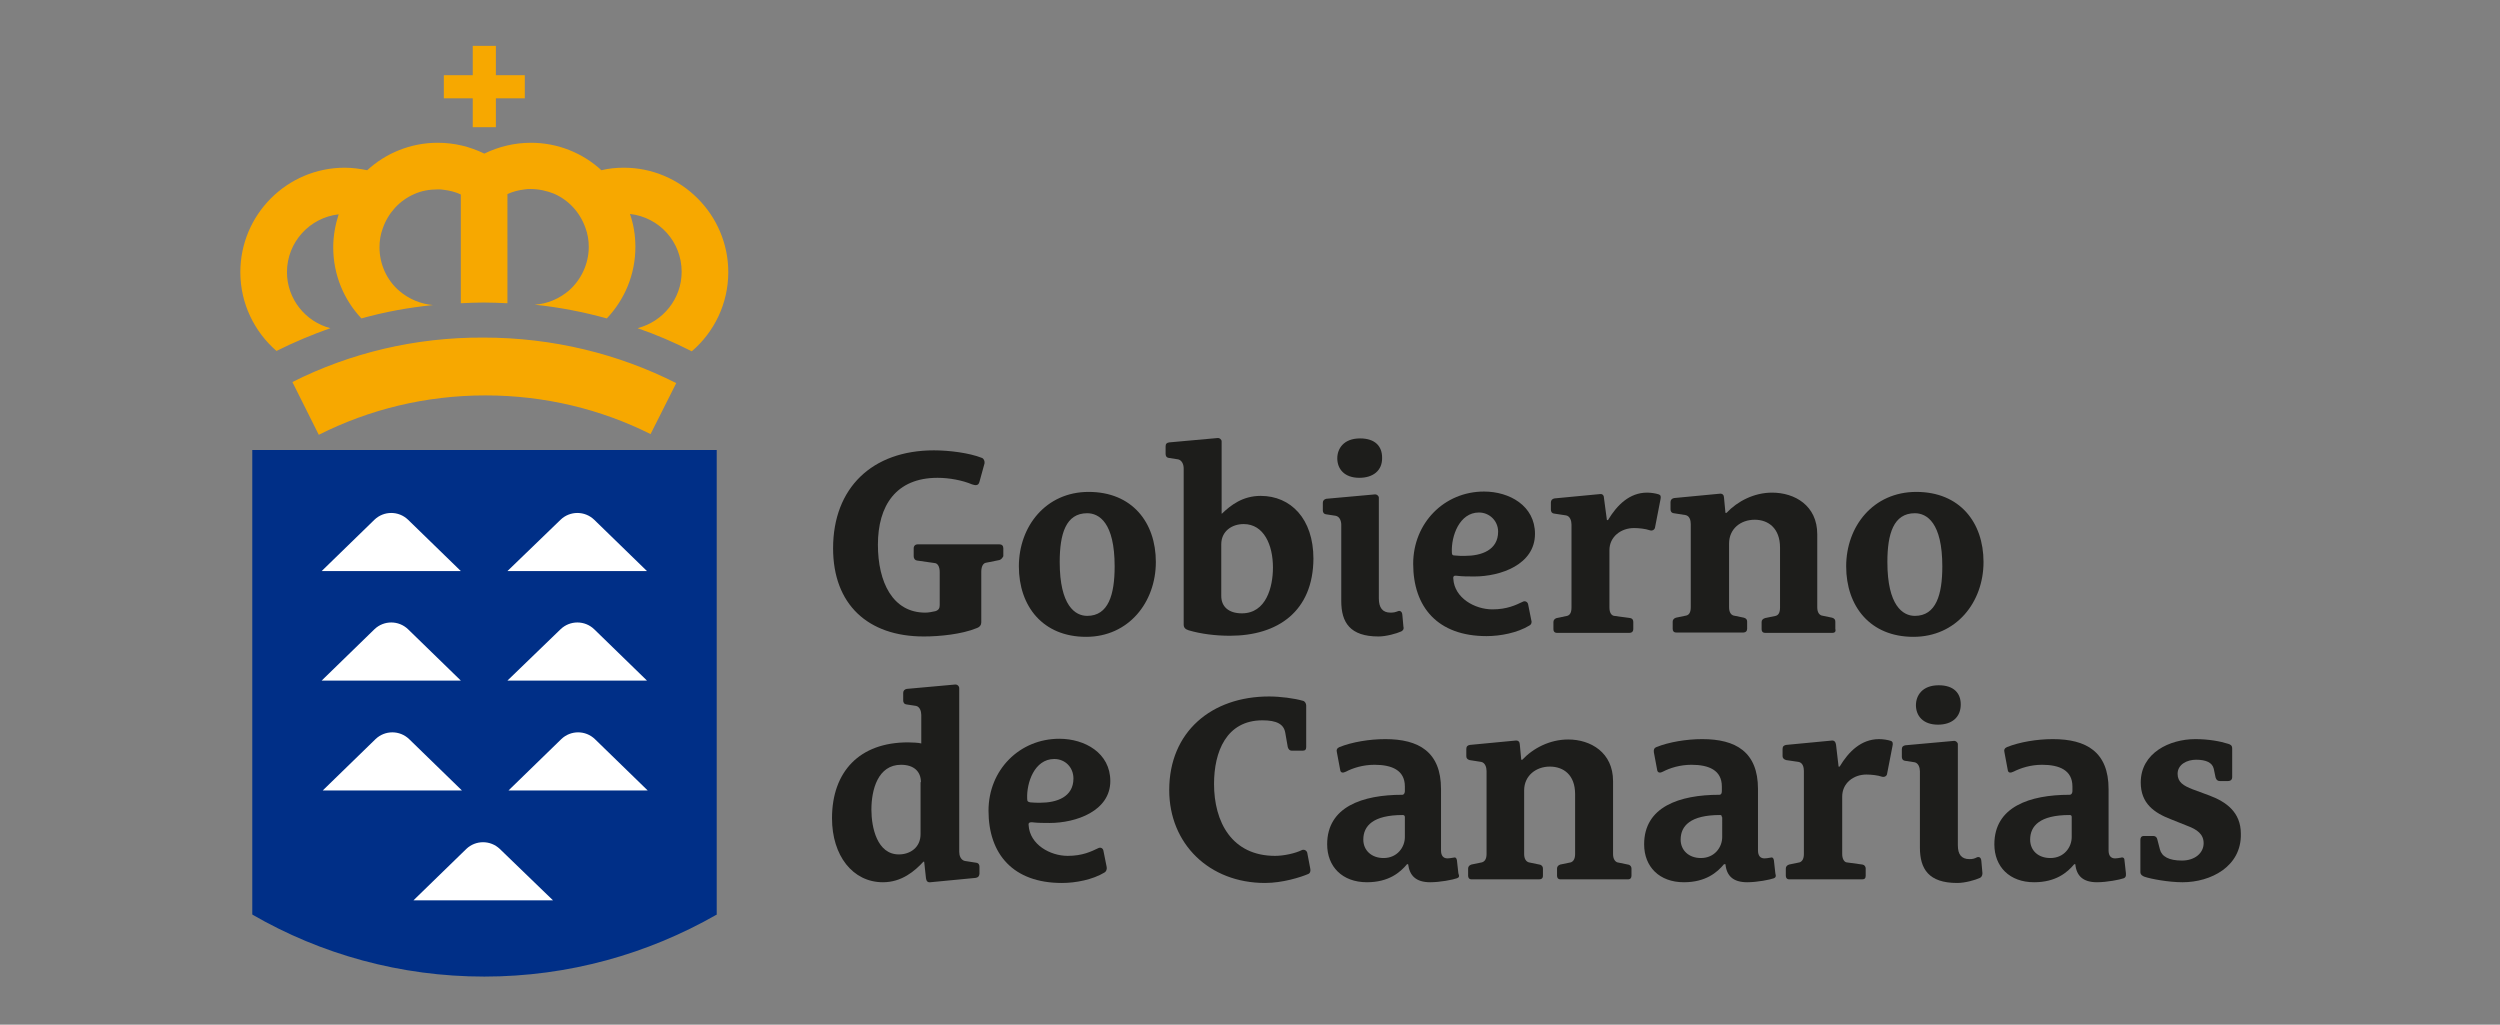 <?xml version="1.0" encoding="utf-8"?>
<!-- Generator: Adobe Illustrator 21.0.0, SVG Export Plug-In . SVG Version: 6.00 Build 0)  -->
<svg version="1.1" id="alstom" xmlns="http://www.w3.org/2000/svg" xmlns:xlink="http://www.w3.org/1999/xlink" x="0px" y="0px"
	 viewBox="0 0 691.7 283.5" style="enable-background:new 0 0 691.7 283.5;" xml:space="preserve">
<rect x="0" y="0" width="691.7" height="283.5" fill="#808080" stroke="none"/>
<style type="text/css">
	.st0{display:none;}
	.st1{display:inline;fill:#1D3E9B;}
	.st2{display:inline;fill:#EE3A43;}
	.st3{display:inline;}
	.st4{fill:#EE3A43;}
	.st5{display:inline;fill:#E63027;stroke:#FFFFFF;stroke-width:2.754;stroke-linejoin:round;stroke-miterlimit:2.613;}
	.st6{display:inline;fill:#7C311C;stroke:#FFFFFF;stroke-width:2.754;stroke-linejoin:round;stroke-miterlimit:2.613;}
	.st7{display:inline;fill:#7C311C;stroke:#FFFFFF;stroke-width:2.754;stroke-miterlimit:2.613;}
	.st8{display:inline;fill:#BCBCB6;}
	.st9{display:inline;fill:url(#SVGID_1_);}
	.st10{display:inline;fill:url(#SVGID_2_);}
	.st11{display:inline;fill:url(#SVGID_3_);}
	.st12{display:inline;fill:url(#SVGID_4_);}
	.st13{fill:url(#SVGID_5_);}
	.st14{display:inline;fill:url(#SVGID_6_);}
	.st15{display:inline;fill:url(#SVGID_7_);}
	.st16{display:inline;fill:url(#SVGID_8_);}
	.st17{display:inline;fill:url(#SVGID_9_);}
	.st18{fill:url(#SVGID_10_);}
	.st19{fill:url(#SVGID_11_);}
	.st20{fill:url(#SVGID_12_);}
	.st21{fill:url(#SVGID_13_);}
	.st22{fill:url(#SVGID_14_);}
	.st23{fill:url(#SVGID_15_);}
	.st24{display:inline;fill:url(#SVGID_16_);}
	.st25{display:inline;fill:url(#SVGID_17_);}
	.st26{display:inline;fill:url(#SVGID_18_);}
	.st27{display:inline;fill:url(#SVGID_19_);}
	.st28{display:inline;fill:url(#SVGID_20_);}
	.st29{display:inline;fill:url(#SVGID_21_);}
	.st30{fill:url(#SVGID_22_);}
	.st31{display:inline;fill:none;}
	.st32{display:inline;fill:url(#SVGID_23_);}
	.st33{display:inline;fill:url(#SVGID_24_);}
	.st34{display:inline;fill:url(#SVGID_25_);}
	.st35{display:inline;fill:url(#SVGID_26_);}
	.st36{display:inline;fill:url(#SVGID_27_);}
	.st37{display:inline;fill:url(#SVGID_28_);}
	.st38{fill:url(#SVGID_29_);}
	.st39{display:inline;fill:url(#SVGID_30_);}
	.st40{display:inline;fill:url(#SVGID_31_);}
	.st41{display:inline;fill:url(#SVGID_32_);}
	.st42{display:inline;fill:url(#SVGID_33_);}
	.st43{display:inline;fill:url(#SVGID_34_);}
	.st44{fill:url(#SVGID_35_);}
	.st45{display:inline;fill:url(#SVGID_36_);}
	.st46{fill:url(#SVGID_37_);}
	.st47{fill:url(#SVGID_38_);}
	.st48{display:inline;fill:url(#SVGID_39_);}
	.st49{fill:url(#SVGID_40_);}
	.st50{display:inline;fill:url(#SVGID_41_);}
	.st51{display:inline;fill:#006EB6;}
	.st52{display:inline;fill:#EB672C;}
	.st53{display:inline;fill:#FCC51F;}
	.st54{display:inline;fill:#0B0C0B;}
	.st55{display:inline;fill:#E40520;}
	.st56{fill:#20568B;}
	.st57{display:inline;fill:#004690;}
	.st58{display:inline;fill:url(#SVGID_42_);}
	.st59{display:inline;fill:#08488E;}
	.st60{display:inline;fill:#B2B2B2;}
	.st61{display:inline;fill:#69B434;}
	.st62{fill-rule:evenodd;clip-rule:evenodd;fill:#008996;}
	.st63{fill:#008996;}
	.st64{fill:#002F87;}
	.st65{fill:#F7A800;}
	.st66{fill:#FFFFFF;}
	.st67{fill:#1D1D1B;}
</style>
<g class="st0">
	<path class="st1" d="M82,155.3c-7.7-1-19,0.2-25.8,3.2L73,114.7l32.4,78.7H130L87.3,89.8h-29L18.7,193.3h24.7
		c4.5-15.4,24.1-27,42.4-28.6L82,155.3"/>
	<polyline class="st1" points="218.9,173 218.9,193.2 146.6,193.2 146.6,89.8 172,89.8 172,173 	"/>
	<polyline class="st1" points="410,89.9 410,110 375.9,110 375.9,193.2 349.7,193.2 349.7,110 315.6,110 315.6,89.9 	"/>
	<polyline class="st1" points="673,89.9 673,193.3 646.8,193.3 646.8,130.1 622.3,163.6 618.6,163.6 594.1,130.1 594.1,193.3 
		567.9,193.3 567.9,89.9 590.9,89.9 620.4,129.3 650.3,89.9 	"/>
	<path class="st2" d="M543.3,171.1c9.7-17.6,8.3-38.7-2.3-55.1l6.5-6.9c11.2,18.7,11.4,42.3-0.8,62H543.3"/>
	<g class="st3">
		<path class="st4" d="M449.7,148.3c0.2-18.3,15.2-33.5,34.1-33.8c19.4-0.5,35.3,14.3,35.8,33.2s-14.7,34.5-33.9,35
			c-9.6,0.3-18.5-3.3-25-9.2l-5,5.1c-22.3-20.7-23.2-55-2.1-76.7c17-17.6,43.1-21.5,64.2-11.8l0.3,0.3l2.7-3
			c-26.9-15.6-62.3-11.2-84.9,12c-26.8,27.4-25.5,70.6,2.7,96.6l5-5.1c11.1,10.1,24,15.2,39.1,14.9c30.4-0.8,54.3-25.4,53.6-55
			c-0.4-14.9-6.9-28.1-17.1-37.5l3.5-3.7c-17.7-16.3-46.9-15.9-63.9,1.6c-10.1,10.4-15,24.4-12.6,37.5L449.7,148.3"/>
	</g>
	<path class="st1" d="M301.2,111.4c-29.4-10.6-48.4-3.3-48.4,5c0,19,56.3,8.3,56.2,45.2c-0.1,27.6-23.3,35.1-47,35.1
		c-9.9,0-22.3-1.5-31.8-4.5l2.5-22.2c7.1,3.4,17.6,5.7,29.3,5.7c10.3,0,22.5-2,23.1-10.1c1.7-21.1-56-7.9-56-46.4
		c0-25.8,24.3-33.6,45.7-33.6c10,0,23.3,3.4,27.9,5.5L301.2,111.4"/>
</g>
<g class="st0">
	<path class="st5" d="M262.6,140.9H200c-15.1,0-22-10.1-22-22c0-8.8,0-54.4,0-54.4l35.5-33.6v72.9h88L262.6,140.9L262.6,140.9z"/>
	<path class="st5" d="M173.3,68.6v50.3c0,11.6-7.9,22-23,22H63.9l39-37.1h33.3L173.3,68.6L173.3,68.6z"/>
	<path class="st6" d="M91.6,145.7h60.1c15.1,0,22,10.1,22,22c0,8.8,0,51.6,0,51.6l-35.8,33.3v-69.8H51.7L91.6,145.7L91.6,145.7z"/>
	<path class="st6" d="M178.4,215.8v-48.1c0-11.6,7.9-22,23-22h89.9L251,182.8h-37.7L178.4,215.8L178.4,215.8z"/>
	<path class="st7" d="M370.8,131.2c0,0,1.3-5,1.6-8.2c1.3-7.2,2.8-16.3-11.6-17.9c-12.6-1.3-22.3-1.6-34.3,0
		c-10.1,1.3-17.6,8.2-19.8,17.6l-7.9,34.9c-4.1,15.7,0.3,24.2,15.1,24.5h22c22,0,26.1-9.4,28.6-19.8c0.9-3.1,1.9-9.1,1.9-9.1h-21.1
		c-2.2,8.8-1.3,10.4-13.2,10.4c-11.6,0-12.6,0-10.7-8.5l4.4-23c2.5-10.1,4.4-8.8,13.5-8.8c10.7,0,11,1.3,10.4,7.5h21.1V131.2z"/>
	<path class="st6" d="M534.9,119.6c11,0,11.3,2.2,10.1,7.9h20.8l2.2-10.1c1.6-8.8-3.1-12.6-15.7-13.2c-8.5-0.3-20.1-0.3-29.9,0.6
		c-11.3,0.9-16.7,4.1-20.8,23c-5,22.3,7.9,20.8,22,22.3c14.1,1.6,18.5,1.3,16,8.8c-1.6,5.3-3.5,6.3-7.9,6.9c-4.4,0.3-7.5,0.3-11.3,0
		c-4.1-0.3-6.3-1.9-5.3-8.8h-19.8l-1.9,8.8c-2.2,11.3,3.5,16,24.5,16c24.2,0,38,0.6,43.4-23.6c4.7-22-1.9-20.8-22-23.6
		c-15.4-2.2-17.3-2.2-16.3-8.2C524.2,119.6,527,119.6,534.9,119.6L534.9,119.6z"/>
	<path class="st7" d="M383,181.5h36.8l3.8-17.9h-34.9l2.5-11.9h33l3.5-16h-33l2.5-11.9h34.9l3.8-18.9h-55.3l-4.1,18.9H395l-23,20.8
		l-3.5,17.6C364.5,181.2,383,181.5,383,181.5L383,181.5z"/>
	<path class="st6" d="M480.2,105.4h-41.5l-4.1,18.2H455l-25.2,23.3l-7.5,34.9H445l4.4-21.1h19.2c18.5,0,24.5-6,28.9-26.1
		C502.5,113,504.4,105.4,480.2,105.4z M476.7,130.9c-0.6,3.8-0.9,4.4-1.9,8.2c-0.9,3.5-2.8,4.1-7.9,4.1h-14.1l4.7-19.5h14.1
		C478,123.7,477.7,125.9,476.7,130.9z"/>
	<path class="st6" d="M618.5,105.1h-44.3l-3.8,18.5h20.1l-25.2,23l-7.5,35.2h23l4.4-20.8h23l-4.4,20.8h23l11.6-53.4
		C640.5,117.4,644.6,105.1,618.5,105.1z M614.4,131.8l-2.2,11.6h-23l4.4-19.8h15.1C616,123.7,616,125.5,614.4,131.8z"/>
</g>
<g class="st0">
	
		<rect x="512.5" y="131.4" transform="matrix(0.347 -0.938 0.938 0.347 191.07 591.596)" class="st8" width="15.5" height="54.5"/>
	
		<linearGradient id="SVGID_1_" gradientUnits="userSpaceOnUse" x1="515.031" y1="1218.428" x2="478.905" y2="1248.444" gradientTransform="matrix(1 0 0 1 0 -1100.235)">
		<stop  offset="7.012444e-03" style="stop-color:#2EBCE7"/>
		<stop  offset="0.992" style="stop-color:#006FB9"/>
	</linearGradient>
	<path class="st9" d="M519.1,106.7c-22.2,0-37.1,18.9-37.1,36.7c0,4.3,0.4,9.4,0.4,9.4l9.7,3.6l5.4-14.6l0,0
		c1.5-9.2,11-19.5,21.9-19.5c0.1,0,0.3,0,0.4,0v-15.5C519.5,106.7,519.3,106.7,519.1,106.7z"/>
	
		<linearGradient id="SVGID_2_" gradientUnits="userSpaceOnUse" x1="515.245" y1="1289.218" x2="566.246" y2="1281.514" gradientTransform="matrix(1 0 0 1 0 -1100.235)">
		<stop  offset="7.063870e-02" style="stop-color:#2EBCE7"/>
		<stop  offset="0.986" style="stop-color:#006FB9"/>
	</linearGradient>
	<path class="st10" d="M557.6,165.4l-0.4-1.5l-8.6-3.2l-5.4,14.6c0,11.3-10.6,20.2-23.4,20.2c-0.3,0-0.7,0-0.9,0V211
		c0.4,0,0.8,0,1.3,0c23.8,0,38.1-19.4,38.1-38.1C558.3,168.8,558.1,167.5,557.6,165.4z"/>
	
		<linearGradient id="SVGID_3_" gradientUnits="userSpaceOnUse" x1="496.917" y1="1277.797" x2="505.683" y2="1302.501" gradientTransform="matrix(1 0 0 1 0 -1100.235)">
		<stop  offset="0" style="stop-color:#16BAE7;stop-opacity:0"/>
		<stop  offset="0.678" style="stop-color:#43BFE8"/>
		<stop  offset="0.937" style="stop-color:#2EBCE7"/>
	</linearGradient>
	<path class="st11" d="M497.7,176.7l-15.4,4.1c0,0,5.4,29.8,37.1,30.3v-15.5C500.1,195.1,497.7,176.7,497.7,176.7z"/>
	
		<linearGradient id="SVGID_4_" gradientUnits="userSpaceOnUse" x1="532.646" y1="1214.65" x2="543.006" y2="1240.681" gradientTransform="matrix(1 0 0 1 0 -1100.235)">
		<stop  offset="1.651866e-02" style="stop-color:#2EBCE7"/>
		<stop  offset="0.22" style="stop-color:#43BFE8"/>
		<stop  offset="1" style="stop-color:#16BAE7;stop-opacity:0"/>
	</linearGradient>
	<path class="st12" d="M519.3,106.7v15.5c20.5,0,22.4,18.1,22.4,18.1l15.5-3.9C557.3,136.4,552.3,106.8,519.3,106.7z"/>
	<g class="st3">
		
			<linearGradient id="SVGID_5_" gradientUnits="userSpaceOnUse" x1="621.847" y1="1304.732" x2="647.414" y2="1298.091" gradientTransform="matrix(1 0 0 1 0 -1100.235)">
			<stop  offset="0.284" style="stop-color:#70C5E9"/>
			<stop  offset="1" style="stop-color:#70C5E9;stop-opacity:0"/>
		</linearGradient>
		<path class="st13" d="M625.2,195.5V211c10.8,0,20.7-3.3,29.1-8.9l-8.6-12.9C639.7,193.1,632.8,195.5,625.2,195.5z"/>
	</g>
	
		<linearGradient id="SVGID_6_" gradientUnits="userSpaceOnUse" x1="595.281" y1="1225.1" x2="621.336" y2="1214.007" gradientTransform="matrix(1 0 0 1 0 -1100.235)">
		<stop  offset="0" style="stop-color:#0091D0"/>
		<stop  offset="1" style="stop-color:#0085CA"/>
	</linearGradient>
	<path class="st14" d="M625.1,122.2v-15.5c-14.6,0-27.8,6-37.2,15.5l11.2,10.9C605.5,126.5,614.8,122.2,625.1,122.2z"/>
	
		<linearGradient id="SVGID_7_" gradientUnits="userSpaceOnUse" x1="580.056" y1="1255.464" x2="590.742" y2="1229.816" gradientTransform="matrix(1 0 0 1 0 -1100.235)">
		<stop  offset="0" style="stop-color:#009DD7"/>
		<stop  offset="1" style="stop-color:#0091D0"/>
	</linearGradient>
	<path class="st15" d="M588.4,158.9c0-10.1,4.1-19.3,10.8-25.9l-11-11c-9.6,9.6-15.4,22.7-15.3,37.3l0,0l15.5-0.1
		C588.4,159.1,588.4,159,588.4,158.9z"/>
	
		<linearGradient id="SVGID_8_" gradientUnits="userSpaceOnUse" x1="579.951" y1="1262.901" x2="591.044" y2="1288.753" gradientTransform="matrix(1 0 0 1 0 -1100.235)">
		<stop  offset="0" style="stop-color:#009DD7"/>
		<stop  offset="1" style="stop-color:#00A9DD"/>
	</linearGradient>
	<path class="st16" d="M588.4,158.9h-15.5c0,14.6,6,27.8,15.5,37.2l10.9-11.2C592.7,178.4,588.4,169.1,588.4,158.9z"/>
	
		<linearGradient id="SVGID_9_" gradientUnits="userSpaceOnUse" x1="593.516" y1="1292.574" x2="623.584" y2="1304.874" gradientTransform="matrix(1 0 0 1 0 -1100.235)">
		<stop  offset="0" style="stop-color:#00A9DD"/>
		<stop  offset="0.965" style="stop-color:#70C5E9"/>
	</linearGradient>
	<path class="st17" d="M625.1,195.5c-10.1,0-19.3-4.1-25.9-10.8l-11,11c9.6,9.6,22.7,15.4,37.3,15.3l-0.1-15.5
		C625.2,195.5,625.2,195.5,625.1,195.5z"/>
	<g class="st3">
		<g>
			
				<linearGradient id="SVGID_10_" gradientUnits="userSpaceOnUse" x1="291.892" y1="1304.721" x2="317.458" y2="1298.08" gradientTransform="matrix(1 0 0 1 0 -1100.235)">
				<stop  offset="0.27" style="stop-color:#70C5E9"/>
				<stop  offset="1" style="stop-color:#70C5E9;stop-opacity:0"/>
			</linearGradient>
			<path class="st18" d="M295.2,195.5V211c10.8,0,20.7-3.3,29.1-8.9l-8.6-12.9C309.8,193.1,302.7,195.5,295.2,195.5z"/>
		</g>
		
			<linearGradient id="SVGID_11_" gradientUnits="userSpaceOnUse" x1="324.153" y1="1224.511" x2="298.392" y2="1213.862" gradientTransform="matrix(1 0 0 1 0 -1100.235)">
			<stop  offset="0" style="stop-color:#0078C0"/>
			<stop  offset="1" style="stop-color:#0085CA"/>
		</linearGradient>
		<path class="st19" d="M295,122.2c10.1,0,19.3,4,25.9,10.6l10.9-11.2c-9.6-9.6-22.7-15.1-37.3-15l0,0l0.1,15.5
			C294.9,122.2,295,122.2,295,122.2z"/>
		
			<linearGradient id="SVGID_12_" gradientUnits="userSpaceOnUse" x1="265.306" y1="1225.047" x2="291.361" y2="1213.954" gradientTransform="matrix(1 0 0 1 0 -1100.235)">
			<stop  offset="0" style="stop-color:#0091D0"/>
			<stop  offset="1" style="stop-color:#0085CA"/>
		</linearGradient>
		<path class="st20" d="M295,122.2v-15.5c-14.6,0-27.8,6-37.2,15.5l11.2,10.9C275.6,126.5,284.8,122.2,295,122.2z"/>
		
			<linearGradient id="SVGID_13_" gradientUnits="userSpaceOnUse" x1="250.148" y1="1255.483" x2="260.835" y2="1229.835" gradientTransform="matrix(1 0 0 1 0 -1100.235)">
			<stop  offset="0" style="stop-color:#009DD7"/>
			<stop  offset="1" style="stop-color:#0091D0"/>
		</linearGradient>
		<path class="st21" d="M258.5,158.9c0-10.1,4.1-19.3,10.8-25.9l-11-11c-9.6,9.6-15.4,22.7-15.3,37.3l0,0l15.5-0.1
			C258.5,159.1,258.5,159,258.5,158.9z"/>
		
			<linearGradient id="SVGID_14_" gradientUnits="userSpaceOnUse" x1="250.042" y1="1262.882" x2="261.136" y2="1288.733" gradientTransform="matrix(1 0 0 1 0 -1100.235)">
			<stop  offset="0" style="stop-color:#009DD7"/>
			<stop  offset="1" style="stop-color:#00A9DD"/>
		</linearGradient>
		<path class="st22" d="M258.5,158.9H243c0,14.6,6,27.8,15.5,37.2l10.9-11.2C262.6,178.4,258.5,169.1,258.5,158.9z"/>
		
			<linearGradient id="SVGID_15_" gradientUnits="userSpaceOnUse" x1="263.542" y1="1292.625" x2="293.806" y2="1305.006" gradientTransform="matrix(1 0 0 1 0 -1100.235)">
			<stop  offset="0" style="stop-color:#00A9DD"/>
			<stop  offset="0.964" style="stop-color:#70C5E9"/>
		</linearGradient>
		<path class="st23" d="M295,195.5c-10.1,0-19.3-4.1-25.9-10.8l-11,11c9.6,9.6,22.7,15.4,37.3,15.3v-15.5
			C295.3,195.5,295.2,195.5,295,195.5z"/>
	</g>
	
		<linearGradient id="SVGID_16_" gradientUnits="userSpaceOnUse" x1="457.834" y1="1245.623" x2="448.063" y2="1228.83" gradientTransform="matrix(1 0 0 1 0 -1100.235)">
		<stop  offset="0" style="stop-color:#006FB9"/>
		<stop  offset="1" style="stop-color:#0078C0"/>
	</linearGradient>
	<path class="st24" d="M450.6,149.8h15.9c-1.9-11-7.3-20.7-14.9-28.3l-10.9,11.2C445.4,137.3,448.8,143.2,450.6,149.8z"/>
	
		<linearGradient id="SVGID_17_" gradientUnits="userSpaceOnUse" x1="444.154" y1="1224.526" x2="418.303" y2="1213.839" gradientTransform="matrix(1 0 0 1 0 -1100.235)">
		<stop  offset="0" style="stop-color:#0078C0"/>
		<stop  offset="1" style="stop-color:#0085CA"/>
	</linearGradient>
	<path class="st25" d="M415,122.2c10.1,0,19.3,4.1,25.9,10.6l11-11c-9.6-9.6-22.8-15.4-37.3-15.3l0,0l0.1,15.5
		C414.7,122.2,414.8,122.2,415,122.2z"/>
	
		<linearGradient id="SVGID_18_" gradientUnits="userSpaceOnUse" x1="385.203" y1="1225.091" x2="411.257" y2="1213.998" gradientTransform="matrix(1 0 0 1 0 -1100.235)">
		<stop  offset="0" style="stop-color:#0091D0"/>
		<stop  offset="1" style="stop-color:#0085CA"/>
	</linearGradient>
	<path class="st26" d="M415,122.2v-15.5c-14.6,0-27.8,6-37.2,15.5l11.2,10.9C395.4,126.5,404.7,122.2,415,122.2z"/>
	
		<linearGradient id="SVGID_19_" gradientUnits="userSpaceOnUse" x1="369.959" y1="1255.455" x2="380.646" y2="1229.807" gradientTransform="matrix(1 0 0 1 0 -1100.235)">
		<stop  offset="0" style="stop-color:#009DD7"/>
		<stop  offset="1" style="stop-color:#0091D0"/>
	</linearGradient>
	<path class="st27" d="M378.3,158.9c0-10.1,4.1-19.3,10.8-25.9l-11-11c-9.6,9.6-15.4,22.7-15.3,37.3l0,0l15.5-0.1
		C378.3,159.1,378.3,159,378.3,158.9z"/>
	
		<linearGradient id="SVGID_20_" gradientUnits="userSpaceOnUse" x1="369.854" y1="1262.91" x2="380.948" y2="1288.762" gradientTransform="matrix(1 0 0 1 0 -1100.235)">
		<stop  offset="0" style="stop-color:#009DD7"/>
		<stop  offset="1" style="stop-color:#00A9DD"/>
	</linearGradient>
	<path class="st28" d="M378.3,158.9h-15.5c0,14.6,6,27.8,15.5,37.2l10.9-11.2C382.6,178.4,378.3,169.1,378.3,158.9z"/>
	
		<linearGradient id="SVGID_21_" gradientUnits="userSpaceOnUse" x1="383.438" y1="1292.582" x2="413.702" y2="1304.963" gradientTransform="matrix(1 0 0 1 0 -1100.235)">
		<stop  offset="0" style="stop-color:#00A9DD"/>
		<stop  offset="0.958" style="stop-color:#70C5E9"/>
	</linearGradient>
	<path class="st29" d="M415,195.5c-10.1,0-19.3-4.1-25.9-10.8l-11,11c9.6,9.6,22.7,15.4,37.3,15.3l-0.1-15.5
		C415.2,195.5,415.1,195.5,415,195.5z"/>
	<g class="st3">
		
			<linearGradient id="SVGID_22_" gradientUnits="userSpaceOnUse" x1="414.887" y1="1316.208" x2="445.546" y2="1282.421" gradientTransform="matrix(1 0 0 1 0 -1100.235)">
			<stop  offset="0.342" style="stop-color:#70C5E9"/>
			<stop  offset="1" style="stop-color:#70C5E9;stop-opacity:0"/>
		</linearGradient>
		<path class="st30" d="M444,181.2c-6.6,8.8-17.3,14.3-29.1,14.3V211c16.9,0,31.9-8,41.4-20.5L444,181.2z"/>
	</g>
	<line class="st31" x1="227.6" y1="155" x2="211.9" y2="155"/>
	<rect x="134.1" y="110.9" class="st8" width="15.5" height="54.5"/>
	<rect x="211.9" y="155" class="st8" width="15.5" height="54.5"/>
	<rect x="411.9" y="149.8" class="st8" width="54.5" height="15.5"/>
	
		<linearGradient id="SVGID_23_" gradientUnits="userSpaceOnUse" x1="109.63" y1="1245.678" x2="99.86" y2="1228.885" gradientTransform="matrix(1 0 0 1 0 -1100.235)">
		<stop  offset="0" style="stop-color:#006FB9"/>
		<stop  offset="1" style="stop-color:#0078C0"/>
	</linearGradient>
	<path class="st32" d="M102.4,149.8h15.9c-2-10.9-7.3-20.7-14.9-28.2l-10.9,11.2C97.3,137.3,100.7,143.2,102.4,149.8z"/>
	
		<linearGradient id="SVGID_24_" gradientUnits="userSpaceOnUse" x1="96.012" y1="1224.605" x2="70.161" y2="1213.918" gradientTransform="matrix(1 0 0 1 0 -1100.235)">
		<stop  offset="0" style="stop-color:#0078C0"/>
		<stop  offset="1" style="stop-color:#0085CA"/>
	</linearGradient>
	<path class="st33" d="M66.9,122.2c10.1,0,19.3,4.1,25.9,10.6l11-11c-9.6-9.4-22.8-15.3-37.3-15.1l0,0l0.1,15.5
		C66.6,122.2,66.7,122.2,66.9,122.2z"/>
	
		<linearGradient id="SVGID_25_" gradientUnits="userSpaceOnUse" x1="37.095" y1="1225.095" x2="63.149" y2="1214.001" gradientTransform="matrix(1 0 0 1 0 -1100.235)">
		<stop  offset="0" style="stop-color:#0091D0"/>
		<stop  offset="1" style="stop-color:#0085CA"/>
	</linearGradient>
	<path class="st34" d="M66.9,122.2v-15.5c-14.6,0-27.8,6-37.2,15.5l11.2,10.9C47.3,126.5,56.6,122.2,66.9,122.2z"/>
	
		<linearGradient id="SVGID_26_" gradientUnits="userSpaceOnUse" x1="21.865" y1="1255.461" x2="32.551" y2="1229.813" gradientTransform="matrix(1 0 0 1 0 -1100.235)">
		<stop  offset="0" style="stop-color:#009DD7"/>
		<stop  offset="1" style="stop-color:#0091D0"/>
	</linearGradient>
	<path class="st35" d="M30.2,158.9c0-10.1,4.1-19.3,10.8-25.9l-11-11c-9.6,9.6-15.4,22.8-15.3,37.3l0,0l15.5-0.1
		C30.2,159.1,30.2,159,30.2,158.9z"/>
	
		<linearGradient id="SVGID_27_" gradientUnits="userSpaceOnUse" x1="21.753" y1="1262.907" x2="32.846" y2="1288.758" gradientTransform="matrix(1 0 0 1 0 -1100.235)">
		<stop  offset="0" style="stop-color:#009DD7"/>
		<stop  offset="1" style="stop-color:#00A9DD"/>
	</linearGradient>
	<path class="st36" d="M30.2,158.9H14.7c0,14.6,6,27.8,15.5,37.2l10.9-11.2C34.4,178.4,30.2,169.1,30.2,158.9z"/>
	
		<linearGradient id="SVGID_28_" gradientUnits="userSpaceOnUse" x1="35.33" y1="1292.579" x2="65.593" y2="1304.96" gradientTransform="matrix(1 0 0 1 0 -1100.235)">
		<stop  offset="0" style="stop-color:#00A9DD"/>
		<stop  offset="0.958" style="stop-color:#70C5E9"/>
	</linearGradient>
	<path class="st37" d="M66.9,195.5c-10.1,0-19.3-4.1-25.9-10.8l-11,11c9.6,9.6,22.7,15.4,37.3,15.3l-0.1-15.5
		C67.1,195.5,67,195.5,66.9,195.5z"/>
	<g class="st3">
		
			<linearGradient id="SVGID_29_" gradientUnits="userSpaceOnUse" x1="66.783" y1="1316.213" x2="97.442" y2="1282.426" gradientTransform="matrix(1 0 0 1 0 -1100.235)">
			<stop  offset="0.342" style="stop-color:#70C5E9"/>
			<stop  offset="1" style="stop-color:#70C5E9;stop-opacity:0"/>
		</linearGradient>
		<path class="st38" d="M95.9,181.2c-6.6,8.8-17.3,14.3-29.1,14.3V211c16.9,0,31.9-8,41.4-20.5L95.9,181.2z"/>
	</g>
	<rect x="63.8" y="149.8" class="st8" width="54.5" height="15.5"/>
	
		<linearGradient id="SVGID_30_" gradientUnits="userSpaceOnUse" x1="96.012" y1="1224.605" x2="70.161" y2="1213.918" gradientTransform="matrix(1 0 0 1 0 -1100.235)">
		<stop  offset="0" style="stop-color:#0078C0"/>
		<stop  offset="1" style="stop-color:#0085CA"/>
	</linearGradient>
	<path class="st39" d="M66.9,122.2c10.1,0,19.3,4.1,25.9,10.6l11-11c-9.6-9.4-22.8-15.3-37.3-15.1l0,0l0.1,15.5
		C66.6,122.2,66.7,122.2,66.9,122.2z"/>
	
		<linearGradient id="SVGID_31_" gradientUnits="userSpaceOnUse" x1="37.095" y1="1225.095" x2="63.149" y2="1214.001" gradientTransform="matrix(1 0 0 1 0 -1100.235)">
		<stop  offset="0" style="stop-color:#0091D0"/>
		<stop  offset="1" style="stop-color:#0085CA"/>
	</linearGradient>
	<path class="st40" d="M66.9,122.2v-15.5c-14.6,0-27.8,6-37.2,15.5l11.2,10.9C47.3,126.5,56.6,122.2,66.9,122.2z"/>
	
		<linearGradient id="SVGID_32_" gradientUnits="userSpaceOnUse" x1="21.865" y1="1255.461" x2="32.551" y2="1229.813" gradientTransform="matrix(1 0 0 1 0 -1100.235)">
		<stop  offset="0" style="stop-color:#009DD7"/>
		<stop  offset="1" style="stop-color:#0091D0"/>
	</linearGradient>
	<path class="st41" d="M30.2,158.9c0-10.1,4.1-19.3,10.8-25.9l-11-11c-9.6,9.6-15.4,22.8-15.3,37.3l0,0l15.5-0.1
		C30.2,159.1,30.2,159,30.2,158.9z"/>
	
		<linearGradient id="SVGID_33_" gradientUnits="userSpaceOnUse" x1="21.753" y1="1262.907" x2="32.846" y2="1288.758" gradientTransform="matrix(1 0 0 1 0 -1100.235)">
		<stop  offset="0" style="stop-color:#009DD7"/>
		<stop  offset="1" style="stop-color:#00A9DD"/>
	</linearGradient>
	<path class="st42" d="M30.2,158.9H14.7c0,14.6,6,27.8,15.5,37.2l10.9-11.2C34.4,178.4,30.2,169.1,30.2,158.9z"/>
	
		<linearGradient id="SVGID_34_" gradientUnits="userSpaceOnUse" x1="35.33" y1="1292.579" x2="65.593" y2="1304.96" gradientTransform="matrix(1 0 0 1 0 -1100.235)">
		<stop  offset="0" style="stop-color:#00A9DD"/>
		<stop  offset="0.958" style="stop-color:#70C5E9"/>
	</linearGradient>
	<path class="st43" d="M66.9,195.5c-10.1,0-19.3-4.1-25.9-10.8l-11,11c9.6,9.6,22.7,15.4,37.3,15.3l-0.1-15.5
		C67.1,195.5,67,195.5,66.9,195.5z"/>
	<g class="st3">
		
			<linearGradient id="SVGID_35_" gradientUnits="userSpaceOnUse" x1="66.783" y1="1316.213" x2="97.442" y2="1282.426" gradientTransform="matrix(1 0 0 1 0 -1100.235)">
			<stop  offset="0.342" style="stop-color:#70C5E9"/>
			<stop  offset="1" style="stop-color:#70C5E9;stop-opacity:0"/>
		</linearGradient>
		<path class="st44" d="M95.9,181.2c-6.6,8.8-17.3,14.3-29.1,14.3V211c16.9,0,31.9-8,41.4-20.5L95.9,181.2z"/>
	</g>
	<rect x="63.8" y="149.8" class="st8" width="54.5" height="15.5"/>
	
		<linearGradient id="SVGID_36_" gradientUnits="userSpaceOnUse" x1="206.2" y1="1229.68" x2="206.2" y2="1255.187" gradientTransform="matrix(1 0 0 1 0 -1100.235)">
		<stop  offset="0" style="stop-color:#009DD7"/>
		<stop  offset="1" style="stop-color:#009DD7;stop-opacity:0"/>
	</linearGradient>
	<path class="st45" d="M227.6,155H212v-5.2c0-15.4-12.2-27.4-27.2-27.5v-15.7c23.6,0.3,42.8,19.3,42.8,43.2V155z"/>
	<g class="st3">
		
			<linearGradient id="SVGID_37_" gradientUnits="userSpaceOnUse" x1="149.6" y1="1229.835" x2="185.422" y2="1229.835" gradientTransform="matrix(1 0 0 1 0 -1100.235)">
			<stop  offset="0" style="stop-color:#006FB9"/>
			<stop  offset="1" style="stop-color:#009DD7"/>
		</linearGradient>
		<path class="st46" d="M184.3,106.7c-13.5,0-25.8,5.4-34.7,14.2v31.6c2.4-12.5,13.4-30.3,34.7-30.3c0.4,0,0.8,0,1.2,0v-15.5
			C185.1,106.7,184.7,106.7,184.3,106.7z"/>
	</g>
	<g class="st3">
		
			<linearGradient id="SVGID_38_" gradientUnits="userSpaceOnUse" x1="337.949" y1="1254.609" x2="327.934" y2="1231.072" gradientTransform="matrix(1 0 0 1 0 -1100.235)">
			<stop  offset="0" style="stop-color:#006FB9"/>
			<stop  offset="1" style="stop-color:#0078C0"/>
		</linearGradient>
		<path class="st47" d="M332.3,122.1c-0.3-0.3-0.5-0.5-0.8-0.8l-10.9,11.3c4.8,4.6,8.2,10.5,9.8,17c0.1,0.4,0.7,2.7,0.8,3.3
			c0,0.1,0,0.1,0.1,0.8c0,0.4,0.1,0.8,0.1,1.2h0.7v-32.8C332.1,122.1,332.3,122.1,332.3,122.1z"/>
	</g>
	<rect x="331.7" y="155" class="st8" width="15.5" height="54.5"/>
	
		<linearGradient id="SVGID_39_" gradientUnits="userSpaceOnUse" x1="339.45" y1="1254.111" x2="339.45" y2="1174.347" gradientTransform="matrix(1 0 0 1 0 -1100.235)">
		<stop  offset="0" style="stop-color:#006FB9"/>
		<stop  offset="0.218" style="stop-color:#006FB9"/>
		<stop  offset="0.295" style="stop-color:#0073BC"/>
		<stop  offset="0.401" style="stop-color:#007FC4"/>
		<stop  offset="0.523" style="stop-color:#0092D0"/>
		<stop  offset="0.581" style="stop-color:#009DD7"/>
		<stop  offset="1" style="stop-color:#009DD7;stop-opacity:0"/>
	</linearGradient>
	<rect x="331.7" y="72.4" class="st48" width="15.5" height="82.5"/>
	<g class="st3">
		
			<linearGradient id="SVGID_40_" gradientUnits="userSpaceOnUse" x1="634.354" y1="1213.148" x2="670.811" y2="1249.174" gradientTransform="matrix(1 0 0 1 0 -1100.235)">
			<stop  offset="0" style="stop-color:#0085CA"/>
			<stop  offset="1" style="stop-color:#006FB9"/>
		</linearGradient>
		<path class="st49" d="M662.3,122.2C662.3,122.1,662.1,122.1,662.3,122.2L662.3,122.2C662.1,122.1,662.1,122.1,662.3,122.2
			c-0.1-0.1-0.3-0.3-0.3-0.3l0,0c-9.4-9.3-22.7-15.3-36.9-15.3c-0.1,0-0.3,0-0.4,0l0.1,15.5c0.1,0,0.3,0,0.3,0
			c10.1,0,19.3,4.1,25.9,10.6c5.7,5.8,9.7,13.5,10.6,22h0.8V122h-0.1V122.2z"/>
	</g>
	
		<linearGradient id="SVGID_41_" gradientUnits="userSpaceOnUse" x1="669.25" y1="1253.14" x2="669.25" y2="1208.664" gradientTransform="matrix(1 0 0 1 0 -1100.235)">
		<stop  offset="0" style="stop-color:#006FB9"/>
		<stop  offset="0.793" style="stop-color:#16BAE7"/>
		<stop  offset="1" style="stop-color:#16BAE7;stop-opacity:0"/>
	</linearGradient>
	<rect x="661.5" y="108.9" class="st50" width="15.5" height="46"/>
	<rect x="661.5" y="155" class="st8" width="15.5" height="54.5"/>
</g>
<g class="st0">
	<polygon class="st51" points="158.3,94 155.6,97.5 152.8,100.2 149.7,102.3 146.9,104.7 143.8,106.1 140.4,107.1 137,108.5 
		133.5,108.8 129.4,109.2 124.9,109.5 119.7,109.5 66,109.5 66,127.4 115.6,127.8 120.1,127.4 124.2,126.8 128.3,126.1 132.5,124.7 
		135.9,123 139.7,120.9 143.2,118.1 146.9,114.7 150,110.9 153.1,106.1 155.9,100.2 	"/>
	<polygon class="st52" points="72.9,154 106,154 110.4,154 114.2,153.3 118.4,152.6 122.5,151.2 126.3,149.5 130.1,147.4 
		133.5,144.7 137,141.2 140.1,137.1 143.2,132.3 145.9,126.8 148.7,120.2 145.6,124 142.8,126.4 139.7,128.8 137,130.9 133.9,132.6 
		130.8,133.6 127.3,134.7 123.5,135.4 119.4,135.7 114.9,136 110.1,136 81.9,136 79.1,136.4 76.3,137.1 73.6,137.8 71.2,138.5 
		68.8,139.8 66.4,141.2 63.9,142.9 61.5,144.7 59.1,147.1 57.1,149.5 54.6,151.9 52.6,154.6 48.1,156.4 44,157.7 40.2,159.5 
		36.7,161.5 33.6,163.9 31.2,166.4 28.8,168.4 27.1,170.8 25.7,173.2 24.7,175.7 24,177.7 23.7,179.8 24,180.5 24.7,181.2 
		25.7,182.5 26.8,183.2 28.1,184.6 29.9,185.6 31.6,186.7 33.6,187.7 35.7,188.4 37.8,189.1 40.2,189.4 42.6,189.4 42.6,186 
		42.6,182.9 43.3,179.8 44,177 44.7,173.9 45.7,171.5 46.7,168.8 49.5,163.6 50.9,161.2 54.3,156.4 55.7,156 57.1,155.7 58.4,155.3 
		60.2,155 61.5,155 62.9,154.6 64.6,154.6 66,154.3 67.7,154.3 69.5,154.3 71.2,154 	"/>
	<polygon class="st53" points="139,147.1 135.9,150.2 133.2,153.3 130.4,155.3 127.7,157.4 124.2,158.8 121.1,160.2 117.7,161.2 
		113.9,161.5 109.8,162.2 105.3,162.6 100.5,162.6 94.9,162.6 66,162.6 66,180.5 96.3,180.5 100.5,180.1 104.9,179.8 108.7,178.8 
		112.8,177.4 116.6,176 120.4,173.9 123.9,171.2 127.3,167.7 130.4,163.6 133.5,158.8 136.3,153.3 	"/>
	<path class="st54" d="M270.2,133v18.3c0,3.4-1,6.9-4.1,9.3c-1.7,1.4-3.8,2.4-7.9,3.1c-1.7,0.3-3.4,0.3-5.2,0.3
		c-2.1,0-3.4,0-5.5-0.3c-3.1-0.7-6.2-1.7-7.9-3.1c-2.8-1.7-3.8-5.9-3.8-9.3V133h11.7v17.6c0,1.4,0.3,2.8,0.7,3.4
		c1,1.7,3.1,1.7,4.8,1.7c1.4,0,3.8-0.3,4.5-1.7c0.3-0.7,0.7-2.1,0.7-3.4V133H270.2L270.2,133z M387,119.2c9,0.7,13.8,3.8,16.9,8.3
		c4.5,6.2,6.2,16.9,1.7,24.5c-3.8,5.9-6.9,9.6-18.6,10.7c-1.7,0.3-3.4,0.3-5.5,0.3H367v-44.1c4.5,0,12.4,0,14.5,0
		C383.2,118.8,385.3,119.2,387,119.2L387,119.2z M387,151.9c5.5-1.7,6.9-6.5,6.9-12.1c0-4.5-2.1-8.3-6.9-9.6
		c-1.7-0.3-4.1-0.7-6.9-0.7v23.4C382.8,152.9,385.3,152.6,387,151.9L387,151.9z M411.8,162.9v-30h12.1v3.4c2.1-2.1,7.2-4.8,13.8-3.1
		V144c-10-3.4-13.8,0.7-13.8,4.5v14.8h-12.1V162.9z M642.9,151.9c4.8,3.4,13.1,4.8,13.1,1.4s-12.7,1-13.4-10.7
		c0-8.6,9.3-13.8,24.1-8.3l-2.4,8.6c-5.2-2.8-10-2.4-10-0.7c0,3.4,13.8,0.7,13.8,10.7c0,12.4-18.6,12.7-27.9,7.9L642.9,151.9
		L642.9,151.9z M619.4,141.6c3.8,0,6.5,2.8,6.5,6.2s-3.1,6.5-6.5,6.5s-6.5-3.1-6.5-6.5C612.9,144.3,616,141.6,619.4,141.6
		L619.4,141.6z M619.4,163.9c10.7,0,19.3-5.2,19.3-16.2c0-10.7-8.6-16.2-19.3-16.2s-19.3,5.5-19.3,16.2
		C600.2,158.8,608.8,163.9,619.4,163.9L619.4,163.9z M578.5,141.6c3.8,0,6.5,2.8,6.5,6.2c0,3.8-3.1,6.5-6.5,6.5s-6.5-2.8-6.5-6.5
		C571.9,144.3,575,141.6,578.5,141.6L578.5,141.6z M578.5,163.3c2.1-0.7,3.8-1.7,5.2-3.1v2.4H596v-43.7h-12.4V135
		c-1-1.4-2.8-2.1-5.2-2.8c-7.6-1.7-19.3,1-19.3,15.5C559.2,160.8,570.2,165.7,578.5,163.3L578.5,163.3z M538.2,141.6
		c3.4,0,6.5,2.8,6.5,6.2s-3.1,6.2-6.5,6.2c-3.8,0-6.5-2.8-6.5-6.2C531.6,144.3,534.4,141.6,538.2,141.6L538.2,141.6z M538.2,163.3
		c2.1-0.7,3.8-1.7,5.2-3.1v2.8h12.4v-30h-12.4v2.1c-1-1.4-3.1-2.4-5.2-2.8c-7.6-1.7-19.3,1-19.3,15.8
		C518.9,160.5,529.9,165.7,538.2,163.3L538.2,163.3z M498.2,140.9c3.4,0,6.5,2.8,6.5,6.5c0,3.4-3.1,6.2-6.5,6.2s-6.5-2.8-6.5-6.2
		C491.7,143.6,494.8,140.9,498.2,140.9L498.2,140.9z M498.2,162.6c2.1-0.7,3.8-1.4,5.2-2.8v3.4c0,2.4-2.4,4.5-5.2,4.8
		c-2.4,0.3-4.8-0.3-6.5-2.8h-12.1c1,10,11.7,11,18.3,11c0,0,0.3,0,0.7,0c14.5-0.3,17.6-8.6,17.6-14.1V133h-12.4v2.1
		c-1-1.4-2.8-2.1-5.2-2.8c-7.6-1.4-19.3,1.4-19.3,15.2C478.6,160.8,490,164.6,498.2,162.6L498.2,162.6z M458.6,141.6
		c3.4,0,6.5,2.8,6.5,6.2s-3.1,6.5-6.5,6.5s-6.5-3.1-6.5-6.5C452.1,144.3,455.2,141.6,458.6,141.6L458.6,141.6z M458.6,163.3
		c2.1-0.7,3.8-1.7,5.2-2.8v2.4h12.4v-30h-12.4v2.1c-1-1.4-2.8-2.4-5.2-2.8c-7.6-1.7-19.3,1-19.3,15.8
		C439.3,160.5,450.3,165.7,458.6,163.3L458.6,163.3z M185.5,129.5L185.5,129.5c-1.7-0.7-3.1-1-4.5-1c-3.4,0-5.9,1-7.9,3.4
		c-1.7,2.4-2.8,5.5-2.8,9.6c0,3.8,1,7.2,2.8,9.3c1.7,2.4,4.5,3.4,7.6,3.4c2.8,0,5.2-0.7,7.2-2.1c1.7-1.4,2.8-3.4,3.1-5.9h-9.3v-9h20
		c0,0.3,0,0.7,0,1s0,1,0,1.7c0,7.2-1.7,12.7-5.5,16.9c-3.4,4.1-8.6,6.2-15.2,6.2c-3.4,0-6.2-0.3-8.6-1.4s-4.8-2.4-6.9-4.8
		c-2.1-2.1-3.4-4.5-4.5-7.2c-1-2.4-1.4-5.5-1.7-8.6c0-3.1,0.7-6.2,1.4-8.6c1-2.8,2.4-5.2,4.8-7.2c2.1-2.1,4.1-3.8,6.9-4.8
		c2.4-1,5.2-1.4,8.3-1.4c3.8,0,7.6,0.7,10.7,2.4c1.4,0.7,2.4,1.4,3.4,2.4L185.5,129.5L185.5,129.5z M206.5,162.9v-30h12.1v3.1
		c2.1-2.1,7.6-4.8,13.8-3.1v10.7c-10-3.4-13.8,0.7-13.8,4.5v14.8H206.5L206.5,162.9z M291.6,141.6c3.8,0,6.5,2.8,6.5,6.2
		c0,3.8-2.8,6.5-6.5,6.5c-3.4,0-6.5-2.8-6.5-6.5C284.7,144.3,287.8,141.6,291.6,141.6L291.6,141.6z M291.6,163.6
		c7.6,1.7,19.3-1,19.3-15.8c0-12.7-11-17.9-19.3-15.5c-2.1,0.7-3.8,1.7-5.2,3.1V133H274v44.4h12.4v-16.5
		C287.1,161.9,289.2,162.9,291.6,163.6L291.6,163.6z M332.6,141.6c3.4,0,6.5,2.8,6.5,6.5c0,3.4-3.1,6.2-6.5,6.2
		c-3.8,0-6.5-2.8-6.5-6.2C326,144.3,329.1,141.6,332.6,141.6L332.6,141.6z M332.6,163.9c10.7,0,19.3-5.2,19.3-16.2
		s-8.6-16.2-19.3-16.2s-19.3,5.5-19.3,16.2C313.3,158.8,322.2,163.9,332.6,163.9L332.6,163.9z"/>
</g>
<g class="st0">
	<path class="st55" d="M96.8,75.5c36.6,0,66.2,29.6,66.2,66.3S133.4,208,96.8,208s-66.3-29.6-66.3-66.3S60.3,75.5,96.8,75.5
		L96.8,75.5z M96.8,81.8c-33.1,0-60,26.8-60,60s26.8,60,60,60s60-26.8,60-60S129.9,81.8,96.8,81.8z"/>
	<path class="st55" d="M100,154.6v20.3h-6.5v-20.3c-3.1,0-7.2,0-8.7-0.1l-21.5,0.1c-1.8,0.1-3.7-0.4-5.4-1.3c-3.2-1.9-5-5.4-4.9-8.9
		c0-0.5,0.1-1,0.1-1.3c0.8-4.3,2.2-8.5,4.6-12.5c2.3-4,5.2-7.5,8.6-10.2c2.2-1.7,5.4-2.5,8.3-2c0.8-2.8,2.8-5,5.3-6.4
		c0.4-0.3,0.9-0.4,1.3-0.6c4.8-1.8,10.1-2.7,15.6-2.7s10.8,1,15.7,2.8c2.8,1.3,5.4,3.8,6.4,6.8c2.8-0.6,5.7,0,7.9,1.7
		c3.3,2.8,6.7,6.6,9.1,10.6c2.3,3.9,3.8,8.2,4.6,12.5c0.1,0.4,0.1,0.8,0.1,1.3c0.2,3.5-1.6,7-4.9,8.9c-1.7,1-3.6,1.4-5.4,1.3
		l-21.5-0.1C107.2,154.6,103.2,154.6,100,154.6L100,154.6z M123,125.2c-1-0.8-2.4-0.9-3.7-0.3c-0.6,0.4-1.1,0.9-1.3,1.5l-10.9,19
		c-0.4,0.5-0.4,1.2-0.1,1.7c0.4,0.5,1,0.9,1.5,0.8l21.9,0.1c0.6,0.1,1.3-0.1,1.9-0.4c1.2-0.6,1.7-1.9,1.6-3.1c0-0.1,0-0.2,0-0.4
		c-0.6-3.6-1.9-7.1-3.8-10.4S125.8,127.5,123,125.2C123.1,125.2,123,125.2,123,125.2L123,125.2z M70.6,125.2L70.6,125.2
		c-2.9,2.4-5.3,5.3-7.3,8.6c-1.9,3.3-3.1,6.8-3.8,10.4c0,0.1,0,0.3,0,0.4c-0.1,1.3,0.5,2.5,1.6,3.1c0.6,0.4,1.3,0.4,1.9,0.4
		l21.9-0.1c0.6,0.1,1.3-0.3,1.5-0.8c0.4-0.5,0.3-1.3-0.1-1.7l-10.8-19.1c-0.3-0.6-0.7-1.2-1.3-1.5C73.1,124.2,71.7,124.4,70.6,125.2
		L70.6,125.2z M110.5,117.5c-0.1,0-0.1,0-0.2-0.1c-4.2-1.5-8.7-2.3-13.5-2.3c-4.7,0-9.2,0.8-13.4,2.3c-0.2,0.1-0.3,0.1-0.4,0.2
		c-1.3,0.6-2.3,2.1-2.3,3.7c0,0.9,0.3,1.7,0.7,2.3L95,146.9c0.4,0.7,1,1.2,1.8,1.2s1.4-0.4,1.8-1.1l13.6-23.3
		c0.4-0.6,0.8-1.5,0.8-2.3C113,119.6,111.9,118.1,110.5,117.5z"/>
	<polygon class="st55" points="220.7,107.1 236.8,140.2 253.1,107.1 277.5,107.1 277.5,173.3 253.1,173.3 253.1,140.2 236.8,173.3 
		220.7,140.2 220.7,173.3 196.3,173.3 196.3,107.1 	"/>
	<path class="st55" d="M326.1,117l-10,34.6H336L326.1,117L326.1,117z M285.4,173.3l19-66.2h43.3l19,66.2h-24.5l-3.1-10.9H313
		l-3.1,10.9H285.4z"/>
	<path class="st55" d="M404.7,114.7c5.5,0,10.9,3,10.9,9s-4.8,10.9-10.9,10.9h-5.3v-19.8L404.7,114.7L404.7,114.7z M420.2,107.1
		h-45.8v66.2H399v-27.6h21.4c10.7,0,19.3-8.6,19.3-19.3C439.6,115.7,430.9,107.1,420.2,107.1z"/>
	<polygon class="st55" points="448.1,107.1 513.2,107.1 513.2,117.9 472.6,117.9 472.6,134.8 513.2,134.8 513.2,145.7 472.6,145.7 
		472.6,173.3 448.1,173.3 	"/>
	<polygon class="st55" points="620.4,162.5 661.1,162.5 661.1,173.3 596,173.3 596,107.1 661.1,107.1 661.1,117.9 620.4,117.9 
		620.4,134.7 661.1,134.7 661.1,145.7 620.4,145.7 	"/>
	<path class="st55" d="M551.8,114.7c5.4,0,10.9,3,10.9,9s-4.8,10.9-10.9,10.9h-5.3v-19.8L551.8,114.7L551.8,114.7z M586.8,156.2v0.5
		C586.8,156.5,586.9,156.4,586.8,156.2L586.8,156.2z M586.8,156.7c0-0.2,0-0.4,0-0.5c-0.3-8.9-7.6-16-16.5-16
		c9.2,0,16.5-7.5,16.5-16.6s-7.5-16.5-16.5-16.5h-21.4h-27.2v33.1v33.1h24.9v-27.5h5.3c6,0,10.9,4.8,10.9,10.9c0,0.2,0,0.4,0,0.5
		v16.1h7.5h16.5V156.7L586.8,156.7z"/>
</g>
<g class="st0">
	<g class="st3">
		<path class="st56" d="M664.6,124.5c-3-3.6-7.3-5.4-12.7-5.4h-0.6c-5.4,0-9.7,2.4-13.3,6.7c-1.8,1.8-3,4.2-3.6,6.1
			c-1.2,3-1.8,6.7-1.8,10.3c0,4.2,0.6,7.3,1.8,10.9c1.2,3,2.4,5.4,4.2,7.3c3,3,7.3,5.4,12.1,6.1c1.8,0,3.6,0.6,5.4,0.6
			c3.6,0,7.3-0.6,10.9-1.8v-5.4c-3.6,1.2-7.3,1.8-10.9,1.8c-1.8,0-3.6,0-5.4-0.6c-3-0.6-5.4-1.8-7.3-3.6c-3-3-4.8-6.7-5.4-12.1h12.1
			h18.2c0-1.2,0.6-2.4,0.6-3.6s0-1.8,0-3C669.5,132.3,668.2,128.1,664.6,124.5z M663.4,139.6h-12.7H638c0.6-4.8,1.8-8.5,4.2-11.5
			c2.4-2.4,4.8-4.2,8.5-4.2c0,0,0,0,0.6,0c3.6,0,6.7,1.2,8.5,3.6c2.4,2.4,3,6.1,3.6,9.7L663.4,139.6L663.4,139.6z"/>
		<path class="st56" d="M370.4,120.2c-0.6,0-1.8-0.6-2.4-0.6c-1.2,0-1.8,0-2.4,0c-3.6,0-6.7,1.2-9.1,3s-4.2,4.8-4.8,7.9v-4.2
			c0-7.9-12.1-7.9-12.1,0V165h12.7v-20.6c0-4.2,0.6-7.9,3-10.3s4.8-3.6,7.9-3.6c1.2-3,3-6.1,5.4-8.5
			C368.6,121.5,369.2,120.8,370.4,120.2z"/>
		<path class="st56" d="M387.3,119L387.3,119c-4.2,0-8.5,1.2-11.5,3s-6.1,4.8-7.9,8.5v0.6c-1.8,3.6-2.4,7.3-2.4,11.5
			c0,4.8,0.6,8.5,2.4,12.1c1.2,1.8,2.4,3.6,3.6,5.4c3.6,4.2,9.1,6.1,16.3,6.7h0.6c6.7,0,11.5-2.4,15.7-6.7c4.2-4.2,6.1-10.3,6.1-17
			c0-7.3-1.8-12.7-6.1-17C400,121.5,394.6,119,387.3,119z M394.6,152.3c-1.8,2.4-3.6,3.6-6.7,3.6l0,0c-3,0-4.8-1.2-6.7-3.6
			c-1.8-2.4-2.4-5.4-3-9.7c0-3.6,1.2-7.3,2.4-9.7c1.8-2.4,4.2-3.6,6.7-3.6l0,0c3,0,5.4,1.2,6.7,3.6c1.8,2.4,2.4,5.4,2.4,9.7
			C397,146.9,395.8,149.9,394.6,152.3z"/>
		<path class="st56" d="M254.1,125.7c-1.2-1.8-3-3.6-4.8-4.8c-2.4-1.2-4.8-1.8-7.3-1.8c-6.7,0-11.5,3.6-14.5,10.3
			c-1.8-6.7-5.4-10.3-12.1-10.3c-3.6,0-6.1,0.6-8.5,2.4s-4.2,4.2-6.1,7.9v-3c0-7.9-12.1-7.9-12.1,0v39.4h12.7v-21.2
			c0-3,0-4.8,0.6-6.7c0.6-1.8,1.8-3.6,3-4.8s3-1.8,4.8-1.8c3,0,4.8,1.2,5.4,3.6c0.6,0.6,0.6,1.8,0.6,3s0,3,0,4.8v23h12.7v-21.8
			c0-8.5,3-12.7,8.5-12.7c3,0,5.4,1.8,6.1,4.8c0,1.2,0.6,3.6,0.6,6.7v23.6h12.7v-26.6c0-3.6,0-6.7-0.6-8.5
			C255.4,128.7,254.8,126.9,254.1,125.7z"/>
		<path class="st56" d="M282.6,119c-6.1,0-11.5,2.4-15.1,6.7c-3.6,4.2-6.1,9.7-6.1,16.3c0,4.8,1.2,8.5,3,12.1s4.8,6.7,8.5,8.5
			c1.8,1.2,4.2,1.8,6.7,2.4c1.2,0,2.4,0.6,3.6,0.6s3,0,4.2,0c2.4,0,4.8,0,6.7-0.6c2.4-0.6,4.2-0.6,6.7-1.8v-9.1
			c-1.8,0.6-4.2,1.2-6.1,1.8c-1.8,0-3.6,0.6-6.1,0.6c-2.4,0-4.2,0-6.1-0.6c-1.2-0.6-3-1.2-4.2-1.8c-2.4-1.8-3.6-4.2-4.2-7.9h8.5
			h18.8c0.6-1.2,0.6-3,0.6-3.6c0-1.2,0-1.8,0-3c0-6.1-1.8-10.9-5.4-14.5C292.9,121.5,288,119.6,282.6,119z M290.5,139.6H282h-8.5
			c0-3.6,1.2-6.7,2.4-8.5c1.2-1.8,3.6-3,6.1-3l0,0c2.4,0,4.8,1.2,6.1,3s2.4,4.2,2.4,7.9V139.6z"/>
		<path class="st56" d="M328,156c-3,0-4.8-0.6-6.1-1.8c-1.2-1.2-1.8-3.6-1.8-6.7v-15.1h12.7v-9.7h-12.7v-14.5
			c-4.2,1.2-8.5,3.6-12.7,7.3v33.9c0,5.4,1.2,9.7,4.2,12.7c3,2.4,7.3,4.2,12.7,4.2c1.2,0,3,0,4.2,0s3-0.6,4.2-0.6V156
			c-1.2,0-1.8,0.6-2.4,0.6C329.8,156,329.2,156,328,156z"/>
		<path class="st56" d="M619.8,122.7c0,0,0-3.6,0-4.8c0-1.2,0.6-1.8,0.6-3c0.6-1.2,1.8-2.4,3-3s2.4-1.2,4.2-1.2c1.2,0,2.4,0,3.6,0.6
			c1.2,0,1.8,0.6,3,0.6h0.6c1.8-1.2,1.8-3,0-5.4h-0.6c-2.4-1.2-4.8-1.2-7.9-1.2c-4.8,0-7.9,1.8-10.3,4.8c-1.2,1.2-1.8,3-1.8,4.8
			c-0.6,1.8-0.6,4.2-0.6,7.3V164h6.1v-35.1h9.7c0.6-1.8,1.8-3,3-4.8c0-0.6,0.6-0.6,0.6-0.6h-13.3v-0.8H619.8z"/>
		<path class="st56" d="M588.9,119.6c-3,0-6.1,1.2-8.5,3s-4.2,4.8-5.4,8.5v-7.9c0-4.2-5.4-4.2-5.4,0V165h6.1v-23
			c0-4.8,1.2-9.1,3.6-12.1s6.1-4.8,10.3-4.8c1.2,0,1.8,0,2.4,0s1.8,0.6,2.4,0.6v-6.1c-1.2-0.6-1.8-0.6-2.4-0.6
			C590.8,119.6,589.5,119.6,588.9,119.6z"/>
		<rect x="598" y="120.2" class="st56" width="6.1" height="44.8"/>
		<path class="st56" d="M544.7,119h-0.6c-5.4,0-9.7,2.4-13.3,6.7c-3.6,4.2-5.4,9.7-5.4,17c0,7.9,2.4,13.3,6.1,17.6
			c3,3,7.3,5.4,12.1,6.1c1.8,0,3.6,0.6,5.4,0.6c3.6,0,7.3-0.6,10.9-1.8v-5.4c-3.6,1.2-7.3,1.8-10.9,1.8c-1.8,0-3.6,0-5.4-0.6
			c-3-0.6-5.4-1.8-7.3-3.6c-3-3-4.8-6.7-5.4-12.1H543h18.2c0-1.2,0.6-2.4,0.6-3.6c0-1.2,0-1.8,0-3c0-5.4-1.8-10.3-4.8-13.3
			C554.4,120.8,550.2,119,544.7,119z M556.2,139.6h-12.7h-12.7c0.6-4.8,1.8-8.5,4.2-11.5c2.4-2.4,4.8-4.2,8.5-4.2c0,0,0,0,0.6,0
			c3.6,0,6.7,1.2,9.1,3.6c2.4,2.4,3,6.1,3.6,9.7v2.4H556.2z"/>
		<path class="st56" d="M512.1,121.5c-2.4-1.2-5.4-1.8-8.5-2.4c-6.7,0-10.9,3-13.9,9.7V124c0-4.8-6.1-4.2-6.1,0v41.8h6.1v-20
			c0-3,0-5.4,0-7.3s0.6-3,0.6-4.2c0.6-3,2.4-4.8,4.2-6.7c1.8-1.8,4.2-2.4,7.3-2.4c3.6,0,6.7,1.2,8.5,4.2c0.6,1.2,1.2,2.4,1.8,3.6
			c0.6,1.8,0.6,3.6,0.6,6.1v26h6.1v-26c0-5.4-0.6-9.1-1.8-11.5C516.3,124.5,514.5,122.7,512.1,121.5z"/>
		<path class="st56" d="M601,107.5c-1.2,0-2.4,0-3,1.2c-0.6,0.6-1.2,1.8-1.2,3s0,2.4,1.2,3c0.6,0.6,1.8,1.2,3,1.2s2.4,0,3-1.2
			c0.6-0.6,1.2-1.8,1.2-3s0-2.4-1.2-3C603.5,108.1,602.9,107.5,601,107.5z"/>
		<path class="st56" d="M460,119h-0.6c-5.4,0-9.7,2.4-13.3,6.7c-3.6,4.2-5.4,9.7-5.4,17c0,7.9,2.4,13.3,6.1,17.6
			c3,3,7.3,5.4,12.1,6.1c1.8,0,3.6,0.6,5.4,0.6c3.6,0,7.3-0.6,10.9-1.8v-5.4c-3.6,1.2-7.3,1.8-10.9,1.8c-1.8,0-3.6,0-5.4-0.6
			c-3-0.6-5.4-1.8-7.3-3.6c-3-3-4.8-6.7-5.4-12.1h12.1h18.2c0-1.2,0.6-2.4,0.6-3.6c0-1.2,0-1.8,0-3c0-5.4-1.8-10.3-4.8-13.3
			C469.1,120.8,464.8,119,460,119z M471.5,139.6h-12.7h-12.7c0.6-4.8,1.8-8.5,4.2-11.5c2.4-2.4,4.8-4.2,8.5-4.2c0,0,0,0,0.6,0
			c3.6,0,6.7,1.2,9.1,3.6s3,6.1,3.6,9.7v2.4H471.5z"/>
		<path class="st56" d="M424.3,108.1c-3,0.6-4.8,2.4-6.1,3.6v37.5c0,3,0,4.8,0,6.1s0,1.8,0.6,2.4c0.6,2.4,1.8,4.2,4.2,5.4
			c1.8,1.2,4.8,1.8,7.9,1.8c2.4,0,4.8,0,7.9-1.2v-5.4c-2.4,0.6-4.8,0.6-6.7,1.2c-2.4,0-4.8-0.6-5.4-1.8c-1.2-1.2-1.8-3.6-1.8-6.1
			v-24.2H437c0.6-1.8,1.8-3,3-4.8c0-0.6,0.6-0.6,0.6-0.6h-15.7v-13.9C424.9,108.1,424.3,108.1,424.3,108.1z"/>
	</g>
	<path class="st55" d="M144,100.9c0.6,26.6,11.5,47.8,27.8,60.5l0.6,0.6c1.8,1.8,2.4,3,1.8,5.4l-9.1,20.6
		c-28.5-16.3-47.2-50.9-47.2-88.4c0-1.2,0-2.4,0-3.6h20h0.6C142.8,96,144,96.6,144,100.9L144,100.9z M111.9,164.4H84.6V96h27.2
		L111.9,164.4L111.9,164.4z M32,188l-9.1-21.2c-0.6-2.4,0-3.6,1.8-5.4c17-12.7,28.5-35.1,28.5-61.8c0-3,1.2-4.2,4.8-4.2h0.6h20
		c0,1.2,0,2.4,0,3.6C79.2,137.2,60.4,171.1,32,188z"/>
</g>
<g class="st0">
	<path class="st57" d="M80.9,229.2c-8-2.5-11.6-4-11.6-8.5c0-4.1,5.4-5.5,10.1-5.5c4.1,0,8.5,1.2,11.4,3.2c0.7,0.5,1.5,0.6,2.4,0.4
		c0.8-0.2,1.5-0.8,1.9-1.5l1.4-2.7c0.7-1.3,0.2-2.9-1.1-3.8c-4.2-2.8-10.4-4.6-15.9-4.6c-11.6,0-19.3,5.9-19.3,14.9
		c0,11.6,9.7,14.4,17.6,16.7c8.1,2.5,11.8,4,11.7,8.8c0,4.8-5.8,6.6-11.1,6.6c-5.2,0-10.7-2.7-14.1-5.9c-0.7-0.6-1.5-0.9-2.5-0.8
		c-0.9,0.1-1.8,0.6-2.2,1.4l-1.5,2.6c-0.7,1.2-0.5,2.7,0.5,3.7c5.1,5,12.6,8,19.8,8c12.1,0,20.3-6.2,20.3-15.7
		C98.7,234.6,88.8,231.7,80.9,229.2"/>
	<path class="st57" d="M134.4,208c-0.5-1.1-1.5-1.8-2.7-1.8h-3.2c-1.2,0-2.2,0.7-2.7,1.8l-22.6,50c-0.5,0.9-0.4,2,0.2,2.8
		s1.5,1.3,2.5,1.3h3.2c1.2,0,2.2-0.7,2.7-1.8l5.7-12.5H143l5.7,12.5c0.5,1.1,1.5,1.8,2.7,1.8h3.3c1.1,0,1.9-0.5,2.5-1.4
		c0.6-0.8,0.6-1.9,0.2-2.8L134.4,208z M121.5,239l8.6-19.2l8.7,19.2H121.5z"/>
	<path class="st57" d="M172,206.2h-2.9c-1.7,0-2.9,1.3-2.9,2.9v50c0,1.7,1.3,2.9,2.9,2.9h2.9c1.7,0,2.9-1.3,2.9-2.9v-50
		C175,207.6,173.7,206.2,172,206.2"/>
	<path class="st57" d="M234.4,206.2h-2.9c-1.7,0-2.9,1.3-2.9,2.9v36.4l-28.1-38.1c-0.6-0.7-1.4-1.2-2.4-1.2h-3.5
		c-1.7,0-2.9,1.3-2.9,2.9v50c0,1.7,1.3,2.9,2.9,2.9h2.9c1.7,0,2.9-1.3,2.9-2.9v-36.3l27.9,38.1c0.6,0.7,1.4,1.2,2.4,1.2h3.5
		c1.7,0,2.9-1.3,2.9-2.9v-50C237.3,207.6,236.1,206.2,234.4,206.2"/>
	<path class="st57" d="M285.9,206.2h-36.8c-1.7,0-2.9,1.3-2.9,2.9v2.9c0,1.7,1.3,2.9,2.9,2.9H263V259c0,1.7,1.3,2.9,2.9,2.9h2.9
		c1.7,0,2.9-1.3,2.9-2.9v-44h14c1.7,0,2.9-1.3,2.9-2.9v-2.9C288.9,207.6,287.4,206.2,285.9,206.2"/>
	<path class="st57" d="M307.8,233.4h-15.9c-1.7,0-2.9,1.3-2.9,2.9v2.5c0,1.7,1.3,2.9,2.9,2.9h15.9c1.7,0,2.9-1.3,2.9-2.9v-2.5
		C310.8,234.7,309.5,233.4,307.8,233.4"/>
	<path class="st57" d="M369.8,231.7h-2.7l0,0h-8.8c-1.7,0-2.9,1.3-2.9,2.9v2.9c0,1.7,1.3,2.9,2.9,2.9h6v9.1
		c-3.5,2.4-7.7,3.7-11.9,3.7c-11,0-20-8.6-20-19.2c0-10.6,9-19.2,20-19.2c5.1,0,10.1,1.9,13.8,5.2c0.6,0.6,1.4,0.8,2.2,0.7
		c0.8-0.1,1.5-0.5,2.1-1.1l1.8-2.2c0.9-1.2,0.8-3.1-0.4-4.1c-5.4-4.7-12.3-7.3-19.6-7.3c-15.9,0-28.9,12.5-28.9,27.9
		s12.8,28.1,28.8,28.1c7.2,0,14.4-2.6,19.7-7.2c0.7-0.6,1.1-1.4,1.1-2.2v-18C372.8,233,371.5,231.7,369.8,231.7"/>
	<path class="st57" d="M411.7,206.2c-15.9,0-28.8,12.5-28.8,27.9s13,28.1,28.8,28.1s28.8-12.6,28.8-28.1
		C440.6,218.7,427.6,206.2,411.7,206.2 M411.7,253.3c-11,0-19.8-8.6-19.8-19.2c0-10.5,9-19.1,19.8-19.1c11,0,19.8,8.6,19.8,19.1
		C431.6,244.7,422.6,253.3,411.7,253.3"/>
	<path class="st57" d="M487.8,232.6c2.9-2.6,4.7-6.4,4.7-11.1c0-9.4-7.1-15.3-18.5-15.3h-20.4c-1.7,0-2.9,1.3-2.9,2.9v50
		c0,1.7,1.3,2.9,2.9,2.9h20.6c13.1,0,20.9-6.1,20.9-16.4C495,239.9,492.4,235.3,487.8,232.6 M473.9,228.8h-14.4V215h14.4
		c4.5,0,9.7,1.2,9.7,6.8C483.6,226.6,480.3,228.8,473.9,228.8 M459.5,237.7h14.4c4.6,0,12.1,0.9,12.1,7.7c0,6.5-6.6,7.9-12.1,7.9
		h-14.4V237.7z"/>
	<path class="st57" d="M531.2,208c-0.5-1.1-1.5-1.8-2.7-1.8h-3.2c-1.2,0-2.2,0.7-2.7,1.8L500,258c-0.5,0.9-0.4,2,0.2,2.8
		s1.5,1.3,2.5,1.3h3.3c1.2,0,2.2-0.7,2.7-1.8l5.7-12.5h25.5l5.7,12.5c0.5,1.1,1.5,1.8,2.7,1.8h3.3c1.1,0,1.9-0.5,2.5-1.4
		c0.6-0.8,0.6-1.9,0.2-2.8L531.2,208z M518.2,239l8.6-19.2l8.7,19.2H518.2z"/>
	<path class="st57" d="M568.9,206.2H566c-1.7,0-2.9,1.3-2.9,2.9v50c0,1.7,1.3,2.9,2.9,2.9h2.9c1.7,0,2.9-1.3,2.9-2.9v-50
		C571.9,207.6,570.6,206.2,568.9,206.2"/>
	<path class="st57" d="M631.2,206.2h-2.9c-1.7,0-2.9,1.3-2.9,2.9v36.4l-28.1-38.1c-0.6-0.7-1.4-1.2-2.4-1.2h-3.5
		c-1.7,0-2.9,1.3-2.9,2.9v50c0,1.7,1.3,2.9,2.9,2.9h2.9c1.7,0,2.9-1.3,2.9-2.9v-36.3l27.9,38.1c0.6,0.7,1.4,1.2,2.4,1.2h3.5
		c1.7,0,2.9-1.3,2.9-2.9v-50C634.1,207.6,632.8,206.2,631.2,206.2"/>
	
		<linearGradient id="SVGID_42_" gradientUnits="userSpaceOnUse" x1="130.12" y1="1203.877" x2="562.598" y2="1203.877" gradientTransform="matrix(1 0 0 1 0 -1100.235)">
		<stop  offset="0.1" style="stop-color:#5EB1B4"/>
		<stop  offset="0.3" style="stop-color:#2E96D1"/>
		<stop  offset="0.42" style="stop-color:#004690"/>
		<stop  offset="0.55" style="stop-color:#DE003D"/>
		<stop  offset="0.84" style="stop-color:#EA7500"/>
	</linearGradient>
	<path class="st58" d="M556.9,176.8h-35.6l-0.2-0.2l-31.2-31c-1.3-1.3-3.2-1.7-5-0.9c-1.7,0.7-2.7,2.4-2.7,4.1V177h-9.3v-69.7
		c0-1.2-0.5-2.5-1.4-3.3l-25.9-24.5c-0.8-0.8-1.9-1.2-3.1-1.2h-13c-2.5,0-4.5,2-4.5,4.5V177h-9.2V25.7c0-1.9-1.1-3.4-2.8-4.1
		c-1.7-0.7-3.7-0.2-5,1.1l-43,43.6c-0.8,0.8-1.3,2-1.3,3.2v33.7L346,90c-1.7-1.2-4-1.2-5.5,0.1l-40.1,32.1c-1.1,0.8-1.7,2.1-1.7,3.5
		V177h-9.1v-28.3c0-9.9-6.8-20.5-19.4-20.5s-19.4,10.6-19.4,20.5V177h-9.2v-19.2c0-7.8-5.3-16-15.2-16s-15.2,8.3-15.2,16V177H202
		v-0.8c0-3.9,0-8.8,0-10.8c0-6.6-6.2-12.4-13.3-12.4s-13.3,5.8-13.3,12.4V177h-40.1c-2.5,0-4.5,2-4.5,4.5c0,1.2,0.5,2.4,1.3,3.2
		s2,1.3,3.2,1.3h44.6c1.2,0,2.4-0.5,3.2-1.3s1.3-2,1.3-3.2v-15.3c0-1.7,1.8-4.1,4.4-4.1c2.5,0,4.4,2.2,4.4,4.2c0,1.2,0,15.2,0,15.2
		c0,2.5,2,4.5,4.5,4.5h18.2c2.5,0,4.5-2,4.5-4.5v-23.7c0-2.5,1.3-7.1,6.2-7.1s6.2,4.6,6.2,7v23.7c0,2.5,2,4.5,4.5,4.5h18.2
		c1.2,0,2.4-0.5,3.2-1.3c0.8-0.8,1.3-2,1.3-3.2v-32.7c0-4,2.2-11.6,10.5-11.6c7.7,0,10.5,6.8,10.5,11.4v32.8c0,2.5,2,4.5,4.5,4.5h18
		c2.5,0,4.5-2,4.5-4.5v-53.6l0.4-0.2l35.4-28.3l20.2,15.1v67.1c0,2.5,2,4.5,4.5,4.5h18c2.5,0,4.5-2,4.5-4.5v-55.9
		c0-1.4-0.7-2.7-1.8-3.7l-16.3-12.1V71.3l0.2-0.2l33.8-34.3v144.7c0,2.5,2,4.5,4.5,4.5h18.3c2.5,0,4.5-2,4.5-4.5V87.3h6.7l0.2,0.2
		l23,21.7v72.3c0,2.5,2,4.5,4.5,4.5h18.3c2.5,0,4.5-2,4.5-4.5v-21.8l25.2,24.9c0.8,0.8,2,1.3,3.2,1.3h37.4c2.5,0,4.5-2,4.5-4.5
		C561.4,178.8,559.4,176.8,556.9,176.8z M381.7,127.9v49h-9.1V121L381.7,127.9z"/>
</g>
<g class="st0">
	<path class="st59" d="M63.1,151.5c0-8,2-15.5,5.6-22c-21.4,2.6-38,20.9-38,43c0,23.9,19.4,43.4,43.4,43.4
		c14.5,0,27.3-7.1,35.2-18.1C83.7,197.7,63.1,177.1,63.1,151.5z"/>
	<path class="st60" d="M149.1,128.1c2.3-5.2,3.5-11,3.5-17.1c0-23.9-19.4-43.4-43.4-43.4S65.9,87,65.9,111c0,6.1,1.3,11.8,3.5,17.1
		c8-13.6,22.9-22.7,39.8-22.7C126.3,105.3,141.1,114.4,149.1,128.1z"/>
	<path class="st61" d="M150,129.5c3.6,6.5,5.6,14,5.6,22c0,25.5-20.6,46.2-46.1,46.2c7.9,10.9,20.7,18.1,35.2,18.1
		c23.9,0,43.4-19.4,43.4-43.4C188,150.4,171.4,132.1,150,129.5z"/>
</g>
<g class="st0">
	<path class="st59" d="M223.9,116.6V146c0,4.9,1,8.4,3.1,10.6c2.1,2.1,5.4,3.2,10,3.2s7.9-1.1,10-3.2c2.1-2.2,3.1-5.7,3.1-10.5
		v-29.3h17.5v29.3c0,9.8-2.5,17-7.4,21.7s-12.6,6.9-22.9,6.9c-10.6,0-18.3-2.3-23.3-6.9s-7.4-11.8-7.4-21.7v-29.3L223.9,116.6
		L223.9,116.6z"/>
	<path class="st59" d="M301.3,131c1.8-5.4,4.3-9.5,7.6-12.2c3.3-2.7,7.3-4,12.2-4c1.1,0,2.9,0.2,5.4,0.6c0.5,0.1,0.8,0.2,1.1,0.2
		l-2.7,17.3c-1.3-0.5-2.6-0.8-3.9-1.1s-2.8-0.3-4.2-0.3c-5.3,0-9.1,1.3-11.4,3.8s-3.5,6.8-3.5,12.6v24.5h-17.4v-55.7h17.2L301.3,131
		z"/>
	<path class="st59" d="M335.4,172.3V84.4h16.7V116c0,1.8-0.1,3.5-0.3,5.2c-0.2,1.8-0.3,3.4-0.6,5c2.8-4,5.9-6.9,9.3-8.8
		c3.3-1.8,7.2-2.8,11.5-2.8c8.6,0,15.3,2.6,20,7.8c4.8,5.3,7.2,12.6,7.2,21.9c0,9.1-2.4,16.3-7.3,21.8c-4.8,5.5-11.3,8.2-19.2,8.2
		c-4.8,0-8.8-0.8-12.2-2.5s-6.2-4.3-8.5-7.8l0.1,8h-16.8L335.4,172.3L335.4,172.3z M351.3,144.4c0,5.1,1.3,9,4,11.8
		s6.4,4.2,11.2,4.2s8.5-1.4,11.2-4.2s4-6.8,4-11.8s-1.3-9-4.1-11.9s-6.4-4.3-11.3-4.3c-4.6,0-8.3,1.5-11,4.4
		C352.6,135.4,351.3,139.4,351.3,144.4z"/>
	<path class="st59" d="M472.6,172.3h-16.9l0.3-8c-2.3,3.5-5.2,6.1-8.5,7.8s-7.3,2.5-12.1,2.5c-7.9,0-14.3-2.8-19.2-8.3
		c-4.8-5.5-7.3-12.8-7.3-21.8c0-9.4,2.4-16.7,7.2-21.9s11.4-7.8,19.9-7.8c4.4,0,8.3,0.9,11.7,2.8c3.3,1.8,6.2,4.6,8.4,8.3v-9.2h16.6
		v55.6H472.6z M456.7,144.4c0-5-1.3-9-4.1-11.9c-2.7-2.9-6.3-4.4-10.9-4.4c-4.8,0-8.4,1.4-11.2,4.3c-2.7,2.9-4.1,6.8-4.1,11.9
		c0,5.1,1.3,9,4,11.8s6.3,4.2,11.1,4.2c4.8,0,8.5-1.4,11.2-4.2C455.4,153.4,456.7,149.5,456.7,144.4z"/>
	<path class="st59" d="M483.1,162.6l13.3-6.4c0.4,2.2,1.7,3.8,3.6,5.2c2,1.3,4.4,1.9,7.3,1.9s5.1-0.5,6.8-1.4c1.7-1,2.4-2.3,2.4-4
		c0-2.7-2.9-4.9-8.7-6.8c-1.8-0.6-3.3-1-4.3-1.4c-7-2.5-11.9-4.9-14.6-7.4c-2.8-2.5-4.1-5.6-4.1-9.3c0-5.4,2.3-9.8,6.9-13.3
		c4.6-3.3,10.7-5.1,18.3-5.1c5.4,0,10,1,14,3c3.9,2,6.8,4.8,8.6,8.5l-12.8,5.9c-0.7-2.1-1.9-3.7-3.6-4.8c-1.8-1.1-3.8-1.6-6.4-1.6
		s-4.7,0.5-6.3,1.5c-1.6,1-2.4,2.3-2.4,3.8c0,2.8,4,5.3,11.9,7.7c0.9,0.3,1.7,0.5,2.2,0.6c6.6,2,11.3,4.3,14,7
		c2.8,2.7,4.2,6.1,4.2,10.2c0,5.5-2.3,9.9-6.9,13.2c-4.6,3.3-10.8,4.9-18.7,4.9c-6.2,0-11.5-1.1-15.8-3.3
		C487.5,169.1,484.6,166.2,483.1,162.6z"/>
	<path class="st59" d="M604.7,148.5h-45c0.7,4,2.3,7,4.7,9s5.8,3,9.9,3c3.2,0,5.9-0.6,8.2-1.7c2.3-1.2,4.3-2.8,5.8-5.2l14.1,6.5
		c-3.3,4.9-7.2,8.5-11.8,10.9c-4.7,2.3-10.2,3.6-16.6,3.6c-9.7,0-17.3-2.7-23-8.1c-5.7-5.3-8.5-12.6-8.5-21.7c0-8.8,3-15.9,8.9-21.6
		c5.9-5.7,13.5-8.4,22.8-8.4c9.5,0,17.1,2.7,22.6,7.9c5.5,5.3,8.3,12.5,8.3,21.6c0,0.5,0,1-0.1,1.6
		C604.9,146.5,604.8,147.4,604.7,148.5z M587.5,138.7c-0.5-3.5-1.8-6.2-4.2-8c-2.3-1.8-5.3-2.7-9.3-2.7s-7,0.9-9.4,2.7
		c-2.3,1.8-3.8,4.4-4.5,8H587.5z"/>
	<path class="st59" d="M634.7,131c1.8-5.4,4.3-9.5,7.6-12.2s7.3-4,12.2-4c1.1,0,2.9,0.2,5.4,0.6c0.5,0.1,0.8,0.2,1.1,0.2l-2.7,17.3
		c-1.3-0.5-2.6-0.8-3.9-1.1c-1.3-0.3-2.8-0.3-4.2-0.3c-5.3,0-9.1,1.3-11.4,3.8c-2.3,2.5-3.5,6.8-3.5,12.6v24.5h-17.4v-55.7h17.2
		L634.7,131z"/>
</g>
<g class="st0">
	<g class="st3">
		<g>
			<path class="st62" d="M209.1,173.4l-19.2-1.4l-0.3,3.6l19.7,1.5c1.4,0.1,2.3,0.5,2.2,1.3c0,0.8-1,1.2-2.4,1.1l-19.7-1.4l-0.3,3.5
				l19.2,1.4c4,0.3,6.2-1.4,6.4-4.4C215,175.7,213,173.7,209.1,173.4z"/>
			<polygon class="st62" points="191.7,185.3 188.6,184.6 186.6,192.4 189.5,194 190.2,191.3 211.3,196.3 212.3,192.9 191.1,187.8 
							"/>
			<polygon class="st62" points="207.8,204 183.5,196.1 182.3,199.5 193.9,203.3 179.7,205.4 179.5,206.2 203.6,214.1 204.8,210.8 
				193.3,206.9 207.4,204.9 			"/>
			<polygon class="st62" points="199.5,221.1 196.8,219.3 194.7,222.2 189,218.6 191.1,215.6 188.5,213.9 186.4,216.9 179.4,212.2 
				181.5,209.3 178.1,208.4 174.5,213.4 184.3,219.8 183.6,220.8 186.3,222.5 187,221.5 195.3,227 			"/>
			<polygon class="st62" points="172.6,216.4 170,219.1 177.2,228.3 167.1,222.2 164.4,225 187,237.8 187.8,237.1 			"/>
			<polygon class="st62" points="175.8,246.6 173.9,244 170.9,246.1 166.9,240.8 169.8,238.7 167.9,236.2 164.9,238.3 159.9,231.7 
				162.9,229.6 160.1,227.7 154.9,231.4 162,240.5 161,241.1 162.9,243.7 163.9,242.9 169.9,250.8 			"/>
			<polygon class="st62" points="152.9,235.5 151.4,232.7 143.9,236.4 144.6,239.6 147.2,238.3 157,257.1 160.2,255.5 150.5,236.7 
							"/>
			<polygon class="st62" points="129,263.7 129,260.5 125.2,260.5 125.2,254 129,254 129,250.8 125.2,250.8 125.3,242.6 129,242.7 
				128,239.5 121.6,239.5 121.6,250.8 120.4,250.8 120.4,254 121.6,254 121.6,263.6 			"/>
			<path class="st62" d="M115.1,258.3l2.5-18.4l-3.6-0.5l-2.6,19c-0.2,1.2-0.6,2.1-1.6,2c-0.8-0.1-1.1-1.1-0.9-2.4l2.6-18.9
				l-3.6-0.5l-2.5,18.4c-0.5,3.9,1.1,6.1,4.1,6.5C112.4,263.9,114.6,262.1,115.1,258.3z"/>
			<polygon class="st62" points="99.7,251.6 100.5,248.6 96.9,247.7 99,239.7 102.6,240.6 102.4,237.3 96.2,235.8 93.3,246.8 
				92.1,246.5 91.3,249.6 92.5,249.8 90.1,259.2 93.6,260.1 96.1,250.7 			"/>
			<polygon class="st62" points="73.6,251.8 75.4,249.2 72.4,247.1 76.3,241.7 79.3,243.8 81.2,241.3 78.1,239.2 83.1,232.4 
				86.1,234.5 87.1,231.4 81.9,227.9 75.1,237.1 74.1,236.5 72.2,239 73.3,239.7 67.5,247.7 			"/>
			<polygon class="st62" points="32.9,199.6 36.1,198.9 35.3,195.4 56.5,190.7 55.7,187.3 31.3,192.5 			"/>
			<polygon class="st62" points="29.7,186.4 54.5,182.8 54,179.2 29.2,183 			"/>
			<path class="st62" d="M27.1,148.3l3-0.9c-0.2-0.5-0.2-0.9-0.2-1.5c0-2.6,3.9-3.6,9.5-3.5c5.6,0.1,9.6,1.1,9.5,3.7
				c0,0.5-0.1,0.8-0.3,1.4l3,1.1c0.3-0.8,0.5-1.5,0.5-2.5c0.1-4.6-4.6-7.2-12.7-7.3c-8.1-0.1-12.8,2.5-12.8,7
				C26.6,146.9,26.9,147.6,27.1,148.3z"/>
			<path class="st62" d="M26.7,164.3l25.6-5.1v-1l-20-4.4v-1.4l-3.3-0.7v1.4l-2.3-0.5v3.7l2.2,0.5v3.4l-2.2,0.4L26.7,164.3
				L26.7,164.3z M32.3,159.6v-2.3l3.6,0.7l2.6,0.5L32.3,159.6z"/>
			<path class="st62" d="M34.7,178.5c2.3-0.2,4.1-1,5.3-2.5c1,1.2,2.5,1.9,5.8,1.5c4.4-0.5,7-2.9,6.6-7.1l-0.4-3.6l-25,2.6l0.5,3.6
				C27.9,177.2,30.7,179,34.7,178.5L34.7,178.5z M45.4,173.9c-3.3,0.4-4.6-0.5-4.7-2.4l8.4-0.8C49.3,172.7,48.1,173.8,45.4,173.9
				L45.4,173.9L45.4,173.9z M34.2,175.1c-2.1,0.3-3.4-0.7-3.6-2.5l6.7-0.7C37.7,173.8,36.8,175,34.2,175.1z"/>
			<path class="st62" d="M49.9,209.6c8.7-3.4,10.7-6.8,9.1-10.7l-1.4-3.3l-23.2,9l1.4,3.3C37.4,211.8,41.3,212.9,49.9,209.6
				L49.9,209.6z M48.5,206.3c-5.6,2.1-8.9,2.4-9.7,0.5l17.2-6.7C56.8,202,54.5,203.9,48.5,206.3z"/>
			<path class="st62" d="M57.2,222.1c6.3-3.6,10.5-7.1,8.1-10.9c-2.4-4-7.6-2.1-13.8,1.5c-6.2,3.6-10.3,7.5-8.2,10.9
				C45.4,227.2,50.9,225.6,57.2,222.1L57.2,222.1z M55.3,219c-4.2,2.4-8.4,4.3-9.2,3c-0.7-1.3,2.9-3.9,7.2-6.3
				c4.4-2.5,8.5-4.3,9.2-3C63.4,214,59.6,216.5,55.3,219z"/>
			<path class="st62" d="M71.8,236.2c6.7-6.3,7.2-10.3,4.2-13.2l-2.6-2.6l-18,16.9l2.6,2.6C61,242.8,65.1,242.4,71.8,236.2
				L71.8,236.2z M69.2,233.6c-4.3,4-7.4,5.5-8.8,4l13.3-12.5C75.1,226.7,73.8,229.3,69.2,233.6z"/>
			<path class="st62" d="M148,259.6l-5.2-8c1.1-1.8,1.4-4.2,0.7-6.7c-1.1-4.4-3.8-7.4-8.3-6.3l-3.6,0.8l6.1,23.5l3.6-0.9l-2.4-9.2
				l5.7,8.7L148,259.6L148,259.6z M139.8,245.8c0.8,3.1,0.4,5.6-1.1,5.9l-2.6-10.1C137.6,241.2,139.1,242.7,139.8,245.8L139.8,245.8
				z"/>
			<path class="st62" d="M214.4,157.6L205,160c-1.6-1.5-3.7-2.6-6.4-2.6c-4.7-0.3-8.6,1.4-8.8,5.7l-0.2,3.6l25,1.4l0.3-3.6l-9.8-0.5
				l10.4-2.7L214.4,157.6L214.4,157.6z M198.3,161c3.4,0.2,5.6,1.4,5.5,2.8l-10.8-0.6C193.1,161.7,195,160.8,198.3,161L198.3,161z"
				/>
			<path class="st62" d="M213.6,140.6l-24,10l0.2,1l20.6,0.4l0.3,1.3l3.3,0.1l-0.3-1.4l2.3,0.1l-0.7-3.7l-2.3,0.1l-0.6-3.4l2.1-0.8
				L213.6,140.6L213.6,140.6z M209.3,146.2l0.5,2.2l-6.3,0.1L209.3,146.2z"/>
		</g>
		<path class="st62" d="M50,37.6c0,0,13.2,29.6,33.7,9.4c14.5-17.5,18.8-18.9,28.2-3.9c10.2,16.3,21.5-1.5,30.6-5.9
			c10.6-3.6,15.6,13.9,41.4,5.6c-6.3-1-12.6,1.5-28.7-11.6c-16.4-13.3-31,17.1-35.4,6.9c-6.7-14.4-22.5-23.1-41-1.2
			C66.7,51,62.9,34.5,60.1,31.5C54.6,25.6,47.2,33.1,50,37.6z"/>
		<path class="st62" d="M104.4,196.1c0.1,0.1,0.1,0.1,0.2,0.1c6.5-6.1,12.8-10.1,13.3-17.8c0.4-6.6,8.2-10.2,19-9.9
			c1.4-2.1,4.6-4.5,5.9-6.6c4,1.5,8.2-2.9,14.3-4.6c4.9-1.1,6.3-1,8.8-5.4c9.5-7.3,7.7-11.1,9.2-23.3c1.2-4.6,2.4-9.3,3.6-13.8
			c-6.5-11.7-6.6-15.9,1.5-26.6c-4-9.3-4.3-13.1-5.1-23.4c-3.3-4.9-7-4.6-12.2-3.5l-5.3-9c9.4-3.4,21-2.6,27,7.9
			c1,10.9,2.9,18.1,7.7,28c-7.8,12.5-9.6,11.9-1.9,24.3c-1.5,4.7-2.8,9.6-4.3,14.3c-1.7,13-0.9,23.3-12.4,31c-3,4.7-3.6,5.3-9.5,6.5
			c-5.3-0.1-10.4,6.2-15.4,4.8c-1.6,2.2-3.5,3.8-5,6c-23.2-0.6-14.4,9.7-20.9,15c-5.2,4.5-10.9,11.6-16.2,16
			c-13.3-4.5-25.7-3.4-37.6,2.2c-0.5-2.1-1.5-6.4-1.8-8.4c8.1-3.6,23.7-6.2,37.5-3.7C104.5,196.2,104.5,196.2,104.4,196.1z"/>
		<path class="st62" d="M150.1,57.4L150.1,57.4c1,0.3,1.9,0.5,3.4,1.6c0.1,1,0.5,2.4,0.9,3.8c0.6,3.9,0.5,7.5,0.2,11.1h-0.1
			c-0.7,5.2-1.6,10.6-2.1,15.9c-4.9,5.3-3.6,6.2-3,13.8c-5.2,3.7-8.1,6-8.7,12.7c-8,8.7-6.5,19.6-15.3,29.5
			c-4.6,20.7-6.5,42.1-43.8,45.1c-0.5,0-1.1,0-1.6,0.1c-0.3,0-0.5,0-0.7,0.1l0,0l-6.7,0.6l-1.6,0.2l-4.7,0.5
			c-7.4-59-4-104.6-1.9-122.7l-2.7-7.9C111.4,45.7,146.4,56,150.1,57.4L150.1,57.4z M74.6,181.8c44-4.1,35.8-28.1,40.4-40.1
			c10.6-10.6,6.7-21.6,16.3-30.9c0.6-7.1,1-6.9,7.2-10.9c-0.6-8-1.5-8,4.5-13.7c0.7-8.3,1.7-11.4,1-19l0,0
			c-32.1-7.6-56.1-1-69.3,2.6c-0.1,0.5-0.2,0.9-0.4,1.4C69,118.9,71.9,158.8,74.6,181.8z"/>
	</g>
	<g class="st3">
		<path class="st63" d="M525.3,148.7c-0.1,10.7-0.2,21.3-0.3,32c0,9.1,0,18.2,0,27.3v2.7c-2.2,0.7-3.5,0.3-4.7-1.6
			c-5.5-8.8-11.1-17.5-16.7-26.2c-0.4-0.6-0.8-1.3-1.2-2c-0.2,0-0.3,0.1-0.5,0.1v25.4c0,3.2,0,3.2-3.2,3.2c-2.3,0-4.6-0.1-6.8,0
			c-1.5,0-2.1-0.4-2.1-2c0.1-20.1,0-40.2,0.1-60.3c0-0.7,0.6-1.9,0.8-1.9c1.1,0.1,2.4,0.3,3.1,1c1.1,1.1,1.9,2.7,2.7,4.1
			c4.9,7.7,9.8,15.3,14.7,23c0.4,0.6,0.9,1.2,1.7,1.8v-2.4c0-7.8,0-15.6,0-23.3c0-2.1,0.5-3,2.8-2.9c2.4,0.2,4.9,0.1,7.3,0
			C524.6,146.7,525.3,147.1,525.3,148.7z"/>
		<path class="st63" d="M349.1,93.3c0.2-1.2,0.2-2.3,0.3-3.5c0.6-9.2-3.6-17-13.1-18.9c-5.2-1-10.6-0.8-15.9-1
			c-3.3-0.1-3.3,0-3.3,3.2c0,18.8-0.1,37.7-0.1,56.5c0,0.5-0.2,1.2,0.1,1.6c0.4,0.6,1,1.5,1.5,1.5c5.6-0.1,11.3,0.2,16.9-0.6
			c8.4-1.2,14.3-6.9,13.9-16.5c-0.2-5.3-2-9.6-6.3-13.2C346.8,100.2,348.5,97.1,349.1,93.3z M329.2,79c4.4-0.8,8.2,2.4,8.4,7.5
			c0.1,2.3-0.1,4.7-0.6,7c-0.8,3.8-3.6,5.6-7.8,5.3V79z M336.5,120.6c-1.6,2.7-4.2,3.3-7.2,3.5v-16.2c3,0,5.6,0.6,7.1,3.1
			C338.1,114.1,338.3,117.4,336.5,120.6z"/>
		<path class="st63" d="M371.1,204.8c-2.5-6.3-5.1-12.6-7.6-19c-0.3-0.7-0.2-2,0.3-2.4c5.6-5.8,7.3-12.7,6.1-20.6
			c-1.1-8.1-6.3-14.2-14.4-15.7c-4.1-0.7-8.4-0.7-12.6-0.8c-4.7-0.1-4.7,0-4.8,4.7c0,14.3-0.1,28.6-0.1,42.8c0,4.5,0,9,0.1,13.4
			c0,0.7,0.8,2,1.3,2c3.5,0.2,7,0.1,10.6,0.1V187c0.1,0,0.3-0.1,0.4-0.1c0.1,0.3,0.2,0.5,0.4,0.8c2.8,6.9,5.7,13.8,8.6,20.6
			c0.3,0.7,1.4,1.8,1.9,1.7c3.5-0.6,7-1.6,10.7-2.5C371.7,206.4,371.5,205.6,371.1,204.8z M357.8,169.2c-0.5,7.2-3.4,11.8-7.3,11.7
			v-25.3C355.8,155.6,358.3,162.1,357.8,169.2z"/>
		<path class="st63" d="M626.4,205.4c-2.5-6.3-5.1-12.6-7.6-19c-0.3-0.8-0.3-2.2,0.2-2.7c5-5.1,6.9-11.3,6.3-18.3
			c-0.7-9-5.2-16.5-15.2-18c-4.9-0.8-10-0.4-15-0.6c-1.4,0-1.7,0.8-1.7,2c0,19.7,0,39.4-0.1,59.1c0,1.4,0.5,2,1.9,2
			c2.7,0,5.3-0.1,8,0c1.6,0,2.2-0.6,2.2-2.2c-0.1-6.1,0-12.3,0-18.4v-1.8c3.3,7.1,6.2,14.2,9.1,21.3c0.4,1.1,0.8,2.1,2.3,1.7
			c3.3-0.8,6.7-1.7,10.3-2.6C627,206.9,626.7,206.1,626.4,205.4z M611,177.6c-1,2.1-2.5,3.8-5.2,3.9v-25.9c1.4,0.6,2.8,0.8,3.6,1.6
			c1.2,1.1,2.3,2.5,2.7,4C613.6,166.7,613.5,172.3,611,177.6z"/>
		<path class="st63" d="M307.7,148.4c-0.1,14.7-0.1,29.4-0.2,44c0,2.3-0.2,4.6-0.7,6.8c-1.7,8.7-9.9,11.7-17.6,10.6
			c-8.9-1.3-13-5.7-13.2-15.1c-0.2-15.8,0.1-31.6,0.2-47.3c0-0.2,0.1-0.5,0.3-1c3.4,0,6.9-0.1,10.4,0.1c0.5,0,1.3,1.3,1.3,2
			c0.1,6.9,0,13.8,0,20.7c0,9,0,18-0.1,27.1c0,0.6,0,1.3,0.2,1.9c0.4,1.8,1.6,3,3.4,3c1.9,0,3-1.3,3.3-3.1c0.2-1.2,0.2-2.5,0.2-3.8
			c0-4.2,0-8.5,0-12.7c0.1-11,0.2-22,0.3-33c0-1.7,0.5-2.4,2.3-2.4c2.6,0.1,5.2,0.1,7.8,0C307.1,146.3,307.7,146.9,307.7,148.4z"/>
		<path class="st63" d="M518.2,94.3c-0.4-4.4-1.6-8.8-3.1-12.9c-2.2-5.9-6.6-9.9-13-10.6c-5.4-0.5-10.9-0.1-16.6-0.1
			c0,0.6-0.2,1.5-0.2,2.3c-0.1,19.1-0.1,38.3-0.2,57.4c0,2.1,0.6,3,2.8,2.8c3-0.2,6,0,8.9-0.1c10.6-0.3,16.8-5,19.7-15.2
			C518.9,110.3,519,102.3,518.2,94.3z M504.9,115.8c-0.6,2.2-1.7,4.4-3.1,6.2c-0.9,1.2-2.6,1.7-3.9,2.5c-0.2-0.2-0.4-0.4-0.6-0.6
			c0-7.7,0-15.5,0-23.2c0-6.5,0.2-13,0.3-19.5c0-2.2,0.8-2.8,2.5-1.5c1.7,1.3,3.4,3,4.1,4.9c1.2,3.2,1.9,6.6,2.1,10
			C506.7,101.7,506.9,108.9,504.9,115.8z"/>
		<path class="st63" d="M425.2,82.3c-2.4-7.3-7.7-11.5-15.5-12.1c-3.8-0.3-7.7-0.2-11.5-0.3c-3.2,0-3.2,0-3.2,3.3
			c0,18.4-0.1,36.7-0.1,55.1v4.4h12.5c9.1,0,15.2-3.9,18-12.6C429.3,107.7,429.3,94.9,425.2,82.3z M414.4,115.5
			c-0.7,2.7-2.5,5.1-4.1,7.4c-0.5,0.8-2,0.9-3.1,1.4V79.2c2.6-0.4,4.3,0.8,5.1,2.6c1.3,2.7,2.6,5.6,2.9,8.5
			C416.4,98.7,416.6,107.2,414.4,115.5z"/>
		<path class="st63" d="M589.5,196c-0.3,11.8-9.1,15.5-18.1,14.4c-9.1-1.1-13.2-6.2-13.2-15.5c0-15,0.1-30,0-45c0-2.4,0.8-3.2,3.1-3
			c2.1,0.2,4.2,0.1,6.4,0c2-0.1,2.7,0.5,2.7,2.6c-0.1,7.9-0.1,15.7-0.1,23.6h-0.1c0,7.5,0,14.9,0,22.4c0,1.5,0.1,3.1,0.7,4.3
			c0.5,0.9,1.9,2,2.9,1.9c1.1-0.1,2.4-1.1,3-2.1c0.6-1.2,0.7-2.7,0.7-4.1c0-15.2,0.1-30.5,0-45.7c0-2.2,0.6-3,2.8-2.8
			c2.4,0.2,4.9,0.1,7.3,0c1.5,0,2.1,0.5,2.1,2.1C589.5,164.6,589.8,180.3,589.5,196z"/>
		<path class="st63" d="M466.2,101.1c-0.2-3.3,0-6.6-0.6-9.8c-0.7-4.1-1.5-8.4-3-12.3c-2.5-6.6-7.7-9.6-14.7-9.6
			c-6.9,0-11.8,3.3-14.4,9.7c-0.6,1.5-1.1,3.1-1.5,4.7c-2,8.7-1.8,17.6-1.3,26.4c0.4,6,1.6,11.8,5,16.9c6,9,19.1,9,24.9-0.1
			c1.3-2.1,2.6-4.4,3-6.8c1.2-6.3,2-12.6,3-18.9C466.5,101.2,466.3,101.1,466.2,101.1z M452.2,119.6c-0.3,2.3-1.2,5.1-4,5.2
			c-2.8,0.1-3.5-2.8-4.1-5.1c-1.8-7.3-2.2-14.7-1.7-22.2c0.3-4,0.7-8.1,1.2-12.1c0.3-1.7,0.9-3.5,1.8-5c1.5-2.8,4.5-2.9,5.7,0.1
			c1.3,3,2,6.3,2.4,9.5c0.4,3.6,0.1,7.2,0.1,10.8c0.3,0,0.6,0,0.9,0.1C453.7,107,453.1,113.3,452.2,119.6z"/>
		<path class="st63" d="M666.6,207.1c-1.8-6.9-3.6-13.8-5.4-20.7c-3.4-12.9-6.9-25.9-10.3-38.8c-0.4-1.4-0.8-2-2.3-2
			c-1.6,0-2.4,0.5-2.6,2c-0.1,0.7-0.4,1.4-0.5,2c-4,14.6-8,29.3-11.9,44c-0.4,1.6-1.1,2.3-2.8,2c-0.7-0.1-2,0.1-2.1,0.4
			c-0.9,2.6-1.6,5.3-2.4,8.1c1.6,0.2,2.7,0.3,4.1,0.4c-0.3,1.7-0.7,3.4-1.1,5.3c4.1,0,7.7,0.1,11.4-0.1c0.5,0,1.1-0.7,1.4-1.3
			c0.6-1.3,0.7-3.2,1.6-3.9c1-0.7,2.9-0.2,4.4-0.3c0.7,0,1.4,0.1,2.1,0c2.6-0.4,3.9,0.6,4.2,3.3c0.1,0.8,0.9,2.2,1.4,2.3
			c3.7,0.2,7.5,0.1,11.5,0.1C667,208.8,666.8,207.9,666.6,207.1z M645.1,195.5c1-4.3,2-8.3,2.9-12.4c0.2,0,0.3,0,0.5-0.1
			c0.9,4.1,1.9,8.2,2.8,12.5H645.1z"/>
		<path class="st63" d="M315.1,130.5c-5.2-19.9-10.5-39.8-15.7-59.7c-0.4-1.4-0.7-2.4-2.5-2.4c-1.8,0-2.2,1-2.5,2.4
			c-4,15-8.2,29.9-12.2,44.9c-0.5,2-1.2,3.1-3.4,2.8c-0.6-0.1-1.6,0.3-1.7,0.7c-0.9,2.5-1.6,5.1-2.3,7.9c1.7,0.1,2.8,0.2,4.2,0.3
			c-0.4,1.8-0.7,3.5-1.1,5.5c4,0,7.5,0.1,11-0.1c0.6,0,1.6-0.9,1.8-1.6c1.3-4,1.3-4,5.6-4c0.7,0,1.4,0,2.1,0
			c4.1,0.1,3.4-0.6,4.4,3.4c0.2,0.8,1,2.1,1.6,2.1c3.7,0.2,7.3,0.1,11.3,0.1C315.3,131.9,315.3,131.2,315.1,130.5z M299.4,118.2
			h-5.9c1-4.3,2-8.4,2.9-12.5c0.1,0,0.2,0,0.4,0c0.9,3.8,1.7,7.6,2.6,11.4C299.5,117.4,299.4,117.7,299.4,118.2z"/>
		<path class="st63" d="M461.7,146.7c-1,3.9-1.9,7.4-2.8,11c-4.5,16.8-9.1,33.7-13.6,50.5c-0.3,1.2-0.2,2.9-2.4,2.9
			c-1.6,0-2.4-0.4-2.8-2c-5.3-20.1-10.6-40.2-15.9-60.3c-0.1-0.5-0.1-1.1-0.3-2c3.9,0,7.6-0.1,11.3,0.1c0.6,0,1.4,1.3,1.6,2.1
			c1.6,6.5,3,13,4.4,19.4c0.4,1.8,0.8,3.6,1.4,6.1c1.9-8.1,3.6-15.4,5.4-22.8c1.2-5.1,1.1-5.1,6.4-5.1H461.7z"/>
		<path class="st63" d="M487.1,202.7c0.5,6.9,0.5,6.9-6.4,6.9c-4.9,0-9.7-0.1-14.6,0c-1.9,0-2.6-0.6-2.6-2.5
			c0.1-6.6,0-13.2,0.1-19.8c0-1.6,0-3-2.3-2.8c-0.5,0-1.4-1-1.5-1.7c-0.2-1.2,0-2.5-0.1-3.8c-0.1-1.9-0.2-3.7,2.7-3.4
			c0.3,0,1.1-1.5,1.1-2.2c0.1-7.8,0.1-15.7,0.1-23.5c0-3.3,0-3.3,3.2-3.3c5,0,10.1,0.1,15.1,0c1.3,0,2.2,0.4,2.7,1.7
			c0.8,2.3,1.8,4.5,2.8,7.1c-3.3,0-6.2,0.1-9.1,0c-1.8-0.1-2.5,0.4-2.5,2.3c0.1,6,0,11.9,0,18.1c3,0,6,0.1,9.1,0
			c1.7-0.1,2.5,0.4,2.4,2.2c-0.1,1.5-0.1,3,0,4.5c0.1,1.7-0.6,2.2-2.2,2.1c-2.5-0.1-5,0.1-7.5-0.1c-1.6-0.1-2,0.6-2,2.1
			c0.1,4,0.1,8,0,12c0,1.6,0.4,2.3,2.1,2.2c2.5-0.1,5,0,7.5-0.1C486.6,200.8,487,201.3,487.1,202.7z"/>
		<path class="st63" d="M324.1,189c0,3.1,0,6.3,0,9.4c0,1.5,0.5,2.1,2.1,2.1c2.5-0.1,5,0,7.5,0c1.4,0,1.9,0.6,1.9,2
			c-0.2,8.3,1.4,6.8-6.6,7c-4.6,0.1-9.3,0-13.9,0c-0.9,0-1.8-0.1-3-0.2v-16.2c0-2.4-0.1-4.7,0-7.1c0-1.3-0.4-2-1.7-1.8
			c-2,0.3-2.5-0.7-2.4-2.4c0-0.7,0-1.4,0-2.1c0-3.9,0-3.9,4.1-4.5v-8.3c0-6,0.1-12.1,0-18.1c0-1.7,0.4-2.4,2.2-2.4
			c5.3,0.1,10.7,0,16,0c1.4,0,2.2,0.4,2.7,1.8c0.8,2.2,1.7,4.4,2.7,6.9c-1.1,0.1-1.9,0.3-2.7,0.3c-2.4,0-4.7-0.1-7.1,0.1
			c-0.6,0.1-1.6,1-1.6,1.6c-0.2,5.6-0.1,11.2-0.2,16.7c0,1.3,0.5,1.8,1.8,1.8c2.5-0.1,5,0.1,7.5,0c1.7-0.1,2.1,0.6,2.1,2.2
			c0.1,6.6,0.1,6.6-6.6,6.6C324.1,184.2,324.1,184.2,324.1,189z"/>
		<path class="st63" d="M546.6,101.7c-0.1,8.1,0.9,6.5-6.3,6.6c-5.4,0.1-5.4,0-5.4,5.5c0,3.3,0,6.6,0,9.9c0,0.1,0.1,0.3,0.3,0.8
			c2.9,0,5.9,0.1,8.9,0c2.1-0.1,2.6,0.8,2.3,2.7c-0.2,1.5,0,3-0.3,4.4c-0.1,0.6-1,1.6-1.6,1.6c-6.7,0.1-13.3,0.1-20,0.1
			c-1.8,0-1.8-1.1-1.8-2.3c0-6.7,0-13.3,0.1-20c0-1.7,0-2.9-2.3-2.9c-0.5,0-1.4-1.1-1.5-1.7c-0.3-1.2,0-2.5-0.1-3.8
			c-0.1-1.9-0.1-3.6,2.7-3.5c0.4,0,1.1-1.3,1.1-2.1c0.1-7.8,0.1-15.6,0.1-23.3c0-3.4,0-3.4,3.5-3.4c4.9,0,9.9,0,14.8,0
			c1.4,0,2.2,0.3,2.7,1.7c0.8,2.3,1.7,4.5,2.8,7.1c-3.4,0-6.4,0.1-9.3,0c-1.9-0.1-2.4,0.6-2.4,2.4c0.1,5.3,0.1,10.5,0,15.8
			c0,1.7,0.7,2.3,2.2,2.3c2.4,0,4.9,0.1,7.3,0C546.2,99.4,546.7,100.1,546.6,101.7z"/>
		<path class="st63" d="M423.2,200.8c0,2.7,0.1,4.9-0.1,7.2c0,0.6-1.1,1.5-1.6,1.5c-6.6,0.1-13.2,0-19.8,0.1c-1.7,0-1.9-0.8-1.9-2.2
			c0-6.8,0-13.7,0.1-20.5c0-1.6-0.3-2.5-2.2-2.5c-0.5,0-1.5-1-1.6-1.6c-0.2-2.2-0.1-4.4-0.1-6.8c1.3-0.1,2.4-0.2,3.8-0.4v-2.6
			c0-8,0.1-16,0-24c0-1.9,0.6-2.5,2.4-2.4c5.3,0.1,10.5,0.1,15.8,0c1.5,0,2.3,0.4,2.8,1.8c0.8,2.1,1.7,4.2,2.8,7h-7.3
			c-4.4,0-4.4,0-4.4,4.3c0,4.6,0.1,9.3,0,13.9c0,1.8,0.5,2.3,2.3,2.2c2.9-0.1,5.8,0,9.1,0c0,2.6,0.1,5.1-0.1,7.6
			c0,0.4-1.2,1.1-1.8,1.1c-3,0.1-6.1,0-9.4,0c0,5.2,0,10.1,0.1,15.1c0,0.4,1.2,1.1,1.8,1.1C416.8,200.9,419.8,200.8,423.2,200.8z"/>
		<path class="st63" d="M273.4,177.3c-0.1,2.2,0,4.4,0,6.9c-3.2,0-6.1,0.1-9.1,0c-2-0.1-2.4,0.6-2.4,2.4c0.1,6.7,0,13.4,0.1,20
			c0,2.1-0.6,2.7-2.7,2.6c-3-0.2-6.1,0-9.4,0v-24.8c-1.4-0.1-2.4-0.2-3.6-0.3v-8.5c1.1-0.1,2.2-0.2,3.6-0.4v-3
			c0-7.8,0.1-15.6,0-23.3c0-2.1,0.7-2.7,2.7-2.7c5.2,0.1,10.3,0.1,15.5,0c1.4,0,2.2,0.5,2.7,1.8c0.8,2.2,1.7,4.5,2.8,7.1
			c-1.9,0-3.4,0.1-4.9,0c-6.6-0.7-6.6-0.7-6.6,5.8c0,4.2,0,8.5-0.1,12.7c0,1.4,0.5,1.9,1.9,1.9c2.5-0.1,5,0.1,7.5,0
			C272.8,175.4,273.4,175.8,273.4,177.3z"/>
		<path class="st63" d="M276.3,131.8c-11.9,4.5-23.4-0.6-28-12.2c-3.2-8-3.5-16.3-2.7-24.8c0.4-5,1.6-9.9,4-14.4
			c5.1-9.9,15.4-13.1,25.1-10.3c1.6,0.5,1.9,1.1,1.1,2.5c-0.3,0.5-0.4,1-0.6,1.5c-1.8,4-1.8,4.1-6.2,3.9c-3.8-0.2-6.8,1.5-8.1,4.8
			c-1.5,3.7-2.8,7.7-3.1,11.7c-0.6,6.9-0.8,13.9,1.2,20.8c0.3,1.1,0.7,2.3,1.2,3.3c2.2,4.9,5.9,6.8,11.1,5.7
			c1.7-0.4,2.3,0.2,2.8,1.5C274.6,127.8,275.5,129.7,276.3,131.8z"/>
		<path class="st63" d="M391.6,155.4c-1.9,0.1-1.9,1-1.9,2.4c0,13.7,0,27.5-0.1,41.2c0,3-0.2,6-0.3,8.9c0,1.3-0.5,1.8-1.8,1.8
			c-2.7,0-5.3-0.1-8,0c-1.7,0.1-2.2-0.8-2.2-2.3c0.1-3.4,0.3-6.7,0.3-10.1c0-13.1,0-26.2,0.1-39.3c0-2.2-0.7-2.7-2.7-2.6
			c-2,0.2-4,0-6.5,0c0.9-2.9,1.7-5.5,2.6-7.9c0.2-0.4,1.1-0.8,1.7-0.8c7.7,0,15.4,0,23.1,0c1.3,0,1.9,0.4,1.9,1.8v0.2
			C398.1,155.1,398.1,155.2,391.6,155.4z"/>
		<path class="st63" d="M555.7,153.6c0.1,1.5-0.5,2.2-2,2.1c-0.2,0-0.5,0-0.7,0c-5.3,0.1-5.3,0.1-5.3,5.3
			c-0.1,15.1-0.1,30.3-0.2,45.4c0,3.2,0,3.2-3.3,3.2h-8.7v-3c0-16.2,0-32.5,0.1-48.7c0-2-0.6-2.6-2.6-2.5c-2,0.2-4,0-6.5,0
			c0.9-2.8,1.6-5.4,2.5-7.8c0.2-0.5,1.1-0.9,1.7-0.9c7.7-0.1,15.4,0,23.1-0.1c1.4,0,1.9,0.6,1.9,2
			C555.6,150.3,555.6,152,555.7,153.6z"/>
		<path class="st63" d="M385.7,132.9c-4.9,0-9.7-0.1-14.6,0.1c-2.3,0.1-2.8-0.7-2.7-2.8c0.1-9.6,0-19.2,0-28.7h0.1
			c0-9.5,0.1-19,0-28.5c0-2.2,0.6-3.2,2.9-3c2.4,0.2,4.7,0.1,7.1,0c1.6-0.1,2.3,0.5,2.3,2.1c-0.1,9.7-0.2,19.3-0.3,29
			c0,7.1,0,14.3,0,21.4c0,1.4,0.6,1.7,1.8,1.7c2.6-0.1,5.2,0.1,7.8,0c1.6,0,2.2,0.4,2.2,2.1C392.3,132.9,392.3,132.9,385.7,132.9z"
			/>
		<path class="st63" d="M363.9,101.3c0,9.6-0.1,19.3,0,29c0,2.1-0.7,2.7-2.7,2.6c-2.4-0.2-4.9-0.1-7.3,0c-1.5,0-2.1-0.4-2.1-2
			c0.1-19.6,0.1-39.3,0-58.9c0-1.7,0.7-2.2,2.3-2.1c2.4,0.1,4.9,0.1,7.3,0c1.9-0.1,2.6,0.5,2.6,2.5C363.9,82,363.9,91.7,363.9,101.3
			L363.9,101.3z"/>
	</g>
</g>
<g>
	<path class="st64" d="M69.8,124.5V253c0,0,0.1,0,0.1,0.1c18.9,10.9,40.8,17.1,64.1,17.1c23.4,0,45.3-6.3,64.2-17.1h0.1V124.5H69.8"
		/>
	<path class="st65" d="M130.8,35.2h6.4v-8h8v-6.4h-8v-8.1h-6.4v8.1h-8v6.4h8V35.2 M172.6,46.4c-2.1,0-4.2,0.2-6.2,0.7
		c-5.1-4.7-12-7.6-19.5-7.6c-4.6,0-9,1.1-12.9,3c-3.9-1.9-8.2-3-12.9-3c-7.5,0-14.4,2.9-19.5,7.6c-2-0.4-4.1-0.7-6.2-0.7
		c-16,0-28.9,13-28.9,28.9c0,8.7,3.9,16.5,10,21.8c4.8-2.4,9.8-4.5,14.9-6.3c-6.9-1.8-12-8.1-12-15.5c0-8.3,6.3-15.1,14.3-16
		c-0.9,2.8-1.5,5.9-1.5,9.1c0,7.7,3,14.6,7.8,19.7c6.4-1.8,13-3,19.8-3.7c0,0,0,0,0,0c-3.5-0.3-6.7-1.7-9.3-3.9
		c-3.4-2.9-5.5-7.3-5.5-12.1c0-1.8,0.3-3.6,0.9-5.2c1.5-4.3,4.6-7.7,8.7-9.5c2-0.9,4.2-1.3,6.5-1.3c0.6,0,1.1,0,1.6,0.1
		c1.7,0.2,3.3,0.6,4.8,1.3v30.1c2.1-0.1,4.2-0.2,6.3-0.2c2.2,0,4.4,0.1,6.6,0.2V53.7c1.5-0.7,3.1-1.1,4.8-1.3
		c0.5-0.1,1.1-0.1,1.6-0.1c2.3,0,4.5,0.5,6.5,1.3c4.1,1.8,7.2,5.2,8.7,9.5c0.6,1.6,0.9,3.4,0.9,5.2c0,4.8-2.2,9.2-5.5,12.1
		c-2.6,2.2-5.9,3.7-9.5,3.9c0,0,0,0,0,0c6.8,0.7,13.5,2,20,3.8c4.9-5.2,7.9-12.1,7.9-19.8c0-3.2-0.5-6.2-1.5-9.1
		c8.1,0.9,14.3,7.7,14.3,16c0,7.5-5.2,13.8-12.2,15.6c5.2,1.8,10.1,3.9,15,6.4c6.2-5.3,10.1-13.2,10.1-21.9
		C201.5,59.4,188.5,46.4,172.6,46.4z M80.9,105.7l7.3,14.6c13.9-7,29.5-10.9,46.1-10.9c16.4,0,31.9,3.8,45.7,10.7l7.1-14.1
		c-16-8.1-34.2-12.6-53.3-12.6C114.8,93.3,96.8,97.7,80.9,105.7z"/>
	<path class="st66" d="M112.9,143.8c-2.6-2.5-6.7-2.5-9.3,0L89,158h38.5L112.9,143.8 M164.4,143.8c-2.6-2.5-6.7-2.5-9.3,0L140.4,158
		H179L164.4,143.8z M164.4,174.1c-2.6-2.5-6.7-2.5-9.3,0l-14.7,14.2H179L164.4,174.1z M112.9,174.1c-2.6-2.5-6.7-2.5-9.3,0L89,188.3
		h38.5L112.9,174.1z M129,234.9l-14.6,14.2H153l-14.7-14.2C135.7,232.4,131.6,232.4,129,234.9z M113.2,204.5c-2.6-2.5-6.7-2.5-9.3,0
		l-14.6,14.2h38.5L113.2,204.5z M155.3,204.5l-14.6,14.2h38.5l-14.6-14.2C162,202,157.9,202,155.3,204.5z"/>
	<path class="st67" d="M276.3,155l-3.5,0.7c-0.7,0.1-1.3,0.9-1.3,2.5v14c0,0.7-0.4,1.3-1.3,1.6c-4.1,1.7-10.3,2.3-14.6,2.3
		c-15.5,0-25.1-8.9-25.1-24.4c0-16.7,10.8-27.1,27.9-27.1c4.2,0,9.8,0.7,13.3,2.1c0.5,0.2,0.8,0.9,0.7,1.5l-1.4,5.1
		c-0.3,1.2-1.2,1-2.1,0.7c-2.6-1.1-6.2-1.8-9.5-1.8c-11.5,0-16.5,7.7-16.5,18.5c0,10.4,4.1,18.8,13.1,18.8c0.9,0,1.9-0.2,2.8-0.4
		c0.9-0.3,1.2-0.8,1.2-1.7v-9.1c0-1.6-0.6-2.4-1.3-2.5l-4.9-0.7c-0.7-0.1-1-0.6-1-1.2v-2.2c0-0.7,0.5-1.1,1.1-1.1h22.6
		c0.7,0,1.1,0.4,1.1,1.1v2.2C277.3,154.4,277,154.9,276.3,155"/>
	<path class="st67" d="M300.5,176.2c-12,0-18.6-8.5-18.6-19.5c0-11.1,7.5-20.6,19.3-20.6c12,0,18.6,8.4,18.6,19.4
		C319.8,166.6,312.3,176.2,300.5,176.2 M300.8,142c-5.9,0-7.6,5.7-7.6,13.5c0,12.1,4.3,14.9,7.6,14.9c5.9,0,7.6-5.9,7.6-13.7
		C308.4,144.6,304.1,142,300.8,142z"/>
	<path class="st67" d="M340.3,175.9c-4,0-8-0.5-11.4-1.5c-1-0.3-1.4-0.8-1.4-1.6v-43.2c0-1-0.4-2.2-1.5-2.5l-2.6-0.4
		c-0.7-0.1-0.9-0.6-0.9-1.1v-2.1c0-0.7,0.3-1,1-1.1l13.3-1.2c0.6-0.1,1.2,0.4,1.2,0.9v20h0.1c2.4-2.3,5.7-4.9,10.7-4.9
		c8.3,0,14.6,6.3,14.6,17.4C363.3,169.1,353.6,175.9,340.3,175.9 M344.1,145c-3.3,0-6.2,2-6.2,5.6v14.3c0,2.9,2,4.8,5.7,4.8
		c6.7,0,8.6-7.2,8.6-12.7C352.2,150.8,349.7,145,344.1,145z"/>
	<path class="st67" d="M387.7,174.7c-1.3,0.6-4.2,1.4-6.3,1.4c-7.9,0-10.3-3.9-10.3-9.8v-21.1c0-1-0.4-2.3-1.6-2.5l-2.6-0.4
		c-0.7-0.1-0.9-0.6-0.9-1.1v-2.1c0-0.6,0.4-1,1-1.1l13.3-1.2c0.6-0.1,1.2,0.4,1.2,0.9v27.9c0,2.5,1,3.9,3.2,3.9
		c0.9,0,1.3-0.1,2.1-0.4c0.1-0.1,1.1-0.3,1.2,1l0.3,3.3C388.5,174.1,388.1,174.5,387.7,174.7 M376.1,132.2c-4.2,0-6.1-2.5-6.1-5.4
		c0-2.6,1.7-5.5,6.3-5.5c4.2,0,6.1,2.2,6.1,5.3C382.5,130.2,379.9,132.2,376.1,132.2z"/>
	<path class="st67" d="M407.9,159.5c-1.6,0-3.3,0-4.9-0.2c-0.6-0.1-1,0.1-0.9,0.8c0.3,5.4,6,8.5,10.8,8.5c4.1,0,6.5-1.2,8.4-2.1
		c0.7-0.4,1.4,0.1,1.5,0.7l0.9,4.5c0.2,0.6-0.1,1.2-0.6,1.4c-3.3,2-8,2.9-11.8,2.9c-13.5,0-20.3-8-20.3-20c0-11.3,8.6-20,19.6-20
		c7,0,14.1,3.9,14.1,11.7C424.7,156.2,415.2,159.5,407.9,159.5 M409.2,141.8c-5.4,0-7.7,6.5-7.5,11c0,0.7,0.2,0.9,0.9,0.9
		c0.8,0.1,1.8,0.1,2.7,0.1c4.6,0,9.2-1.6,9.2-6.7C414.5,144.1,412.1,141.8,409.2,141.8z"/>
	<path class="st67" d="M457.9,146c-0.1,0.5-0.7,1-1.5,0.7c-1.1-0.4-3-0.6-4.3-0.6c-3.6,0-6.8,2.4-6.8,6.1v15.9
		c0,1.5,0.6,2.2,1.3,2.3l4.4,0.6c0.7,0.1,0.9,0.6,0.9,1.1v2c0,0.6-0.4,1-1,1h-20.1c-0.7,0-1-0.4-1-1v-2c0-0.5,0.3-0.9,0.9-1.1
		l2.9-0.6c0.7-0.2,1.2-0.8,1.2-2.3v-23c0-1-0.4-2.3-1.5-2.5l-3.3-0.5c-0.7-0.1-0.9-0.6-0.9-1.1v-2c0-0.6,0.4-1,1-1.1l12.6-1.2
		c0.8-0.1,1.1,0.5,1.1,1.2l0.8,6h0.3c2.5-4.2,6-7.6,10.8-7.6c1.1,0,2.4,0.2,3.3,0.5c0.5,0.2,0.6,0.6,0.4,1.5L457.9,146"/>
	<path class="st67" d="M507,175.1h-18.6c-0.7,0-1-0.4-1-1v-2c0-0.5,0.3-0.9,1-1.1l2.9-0.6c0.7-0.2,1.2-0.8,1.2-2.3v-16.6
		c0-5.3-3.2-7.7-7-7.7c-3.9,0-7.1,2.5-7.1,6.6v17.6c0,1.5,0.6,2.1,1.2,2.3l2.9,0.6c0.7,0.2,0.9,0.6,0.9,1.1v2c0,0.6-0.4,1-1,1h-18.6
		c-0.7,0-1-0.4-1-1v-2c0-0.5,0.3-0.9,0.9-1.1l2.9-0.6c0.7-0.2,1.2-0.8,1.2-2.3v-23c0-1-0.3-2.3-1.5-2.5l-3.2-0.5
		c-0.7-0.1-0.9-0.6-0.9-1.1v-2c0-0.6,0.4-1,1-1.1l12.6-1.2c0.8-0.1,1.2,0.4,1.2,1.1l0.4,4.2h0.3c3-3.2,7.6-5.6,12.6-5.6
		c6.3,0,12.5,3.6,12.5,11.5v20.2c0,1.5,0.6,2.1,1.2,2.3l2.9,0.6c0.7,0.2,0.9,0.6,0.9,1.1v2C508,174.7,507.7,175.1,507,175.1"/>
	<path class="st67" d="M529.4,176.2c-12,0-18.6-8.5-18.6-19.5c0-11.1,7.5-20.6,19.4-20.6c12,0,18.6,8.4,18.6,19.4
		C548.8,166.6,541.3,176.2,529.4,176.2 M529.8,142c-5.9,0-7.6,5.7-7.6,13.5c0,12.1,4.3,14.9,7.6,14.9c5.9,0,7.6-5.9,7.6-13.7
		C537.4,144.6,533.1,142,529.8,142z"/>
	<path class="st67" d="M269.9,242.9l-12.5,1.2c-0.8,0.1-1.1-0.4-1.2-1.1l-0.5-4.6h-0.2c-2.4,2.6-6,5.7-11.2,5.7
		c-8.4,0-14.1-7.4-14.1-17.7c0-12.9,7.6-21,21-21c1.2,0,3.1,0.1,3.7,0.3v-7.9c0-1-0.4-2.3-1.5-2.5l-2.6-0.4
		c-0.7-0.1-0.9-0.6-0.9-1.1v-2.1c0-0.6,0.4-1,1-1.1l13.3-1.2c0.6-0.1,1.2,0.4,1.2,1v45.3c0,1,0.4,2.2,1.5,2.5l3.2,0.5
		c0.7,0.1,0.9,0.6,0.9,1.1v2C270.9,242.5,270.6,242.8,269.9,242.9 M254.8,216.4c0-2.9-1.9-4.8-5.5-4.8c-6.4,0-8.2,6.9-8.2,12.4
		c0,5,1.6,12.4,7.6,12.4c3.1,0,6-1.9,6-5.6V216.4z"/>
	<path class="st67" d="M290.4,227.7c-1.6,0-3.3,0-4.9-0.2c-0.6,0-1,0.1-0.9,0.8c0.3,5.4,6,8.5,10.8,8.5c4.1,0,6.5-1.2,8.4-2.1
		c0.7-0.4,1.4,0,1.5,0.7l0.9,4.5c0.1,0.6-0.1,1.2-0.6,1.5c-3.3,2-8,2.9-11.8,2.9c-13.5,0-20.3-8-20.3-20c0-11.3,8.6-19.9,19.6-19.9
		c7,0,14.1,3.9,14.1,11.7C307.2,224.4,297.7,227.7,290.4,227.7 M291.7,210c-5.5,0-7.7,6.6-7.5,11c0,0.7,0.2,0.9,0.9,1
		c0.8,0.1,1.8,0.1,2.7,0.1c4.6,0,9.2-1.6,9.2-6.7C297,212.3,294.7,210,291.7,210z"/>
	<path class="st67" d="M362,241.8c-2.1,0.9-7.1,2.5-12,2.5c-15.4,0-26.5-10.8-26.5-25.7c0-16.2,11.8-25.9,27.6-25.9
		c3.1,0,7,0.5,9.4,1.2c0.5,0.1,0.9,0.7,0.9,1.3v11.5c0,0.7-0.3,1-1,1h-3c-0.5,0-0.9-0.3-1.1-1l-0.7-4c-0.4-2.3-2.3-3.4-6.3-3.4
		c-10,0-13.4,8.7-13.4,17.6c0,10.5,4.9,19.9,16.9,19.9c2.4,0,5.6-0.7,7.4-1.6c0.7-0.3,1.4,0.2,1.5,0.8l0.8,4.2
		C362.7,240.9,362.5,241.6,362,241.8"/>
	<path class="st67" d="M403.1,243c-1.1,0.4-4.6,1.1-7.4,1.1c-3.9,0-5.7-1.8-6.1-5h-0.3c-1.9,2.3-5.1,5-11.1,5c-6.8,0-11-4.3-11-10.5
		c0-10.4,9.8-13.7,20.8-13.7c0.5,0,0.7-0.6,0.7-1v-1.3c0-4.5-3.6-6-8.4-6c-3.2,0-6,0.9-7.9,1.9c-0.8,0.4-1.5,0.4-1.6-0.5l-0.9-4.8
		c-0.2-0.7,0-1.2,0.7-1.5c3.5-1.4,8.3-2.2,12.7-2.2c9.2,0,15.4,3.5,15.4,13.8v17c0,1.4,0.6,2.2,1.8,2.2c0.3,0,1.1-0.1,1.6-0.2
		c0.6-0.2,0.9,0.1,1,0.7l0.4,3.6C403.9,242.6,403.6,242.8,403.1,243 M388.7,226.1c0-0.4-0.2-0.6-0.6-0.6c-8.2,0-10.9,3-10.9,6.8
		c0,3,2.3,5.1,5.6,5.1c3.8,0,5.9-3,5.9-5.8V226.1z"/>
	<path class="st67" d="M450.4,243.3h-18.6c-0.7,0-1-0.4-1-1v-2c0-0.5,0.3-0.9,0.9-1.1l2.9-0.6c0.6-0.2,1.2-0.8,1.2-2.3v-16.6
		c0-5.3-3.2-7.6-7-7.6c-3.8,0-7.1,2.5-7.1,6.6v17.6c0,1.4,0.6,2.1,1.3,2.3l2.9,0.6c0.7,0.1,1,0.6,1,1.1v2c0,0.7-0.4,1-1.1,1h-18.6
		c-0.7,0-1-0.4-1-1v-2c0-0.5,0.3-0.9,0.9-1.1l2.9-0.6c0.7-0.2,1.3-0.8,1.3-2.3v-23c0-1-0.4-2.3-1.5-2.5l-3.2-0.5
		c-0.7-0.2-0.9-0.6-0.9-1.1v-2c0-0.7,0.4-1,1-1.1l12.6-1.2c0.8-0.1,1.2,0.4,1.2,1.1l0.4,4.2h0.3c3-3.2,7.6-5.6,12.7-5.6
		c6.2,0,12.4,3.6,12.4,11.5v20.2c0,1.4,0.6,2.1,1.2,2.3l2.9,0.6c0.7,0.1,1,0.6,1,1.1v2C451.4,242.9,451.1,243.3,450.4,243.3"/>
	<path class="st67" d="M490.8,243c-1.1,0.4-4.6,1.1-7.4,1.1c-3.9,0-5.7-1.8-6-5H477c-1.9,2.3-5.1,5-11.1,5c-6.8,0-11-4.3-11-10.5
		c0-10.4,9.8-13.7,20.8-13.7c0.6,0,0.7-0.6,0.7-1v-1.3c0-4.5-3.6-6-8.4-6c-3.2,0-6,0.9-7.9,1.9c-0.7,0.4-1.5,0.4-1.6-0.5l-0.9-4.8
		c-0.1-0.7,0-1.2,0.7-1.5c3.5-1.4,8.3-2.2,12.7-2.2c9.2,0,15.4,3.5,15.4,13.8v17c0,1.4,0.6,2.2,1.8,2.2c0.4,0,1.1-0.1,1.6-0.2
		c0.6-0.2,0.9,0.1,1,0.7l0.4,3.6C491.5,242.6,491.2,242.8,490.8,243 M476.4,226.1c0-0.4-0.1-0.6-0.5-0.6c-8.2,0-10.9,3-10.9,6.8
		c0,3,2.3,5.1,5.6,5.1c3.8,0,5.9-3,5.9-5.8V226.1z"/>
	<path class="st67" d="M522.1,214.2c-0.1,0.5-0.7,0.9-1.4,0.7c-1.1-0.4-3-0.6-4.3-0.6c-3.6,0-6.7,2.4-6.7,6.1v15.9
		c0,1.4,0.6,2.2,1.2,2.3l4.4,0.6c0.6,0.1,0.9,0.6,0.9,1.1v2c0,0.7-0.3,1-1,1h-20.1c-0.7,0-1-0.4-1-1v-2c0-0.5,0.3-0.9,0.9-1.1
		l2.9-0.6c0.6-0.2,1.2-0.8,1.2-2.3v-23c0-1-0.3-2.3-1.5-2.5l-3.4-0.5c-0.7-0.2-1-0.6-1-1.1v-2c0-0.7,0.4-1,1-1.1l12.6-1.2
		c0.8-0.1,1.1,0.5,1.2,1.2l0.7,6h0.3c2.5-4.2,6-7.6,10.9-7.6c1.1,0,2.4,0.2,3.3,0.5c0.5,0.2,0.6,0.7,0.4,1.5L522.1,214.2"/>
	<path class="st67" d="M547.8,242.9c-1.3,0.6-4.1,1.4-6.3,1.4c-7.9,0-10.3-3.9-10.3-9.8v-21.1c0-1-0.4-2.3-1.5-2.5l-2.6-0.4
		c-0.7-0.1-0.9-0.6-0.9-1.1v-2.1c0-0.7,0.4-1,1-1.1l13.3-1.2c0.6-0.1,1.2,0.4,1.2,0.9v28c0,2.5,1,3.8,3.2,3.8c0.9,0,1.3-0.1,2.1-0.5
		c0.2-0.1,1.1-0.3,1.2,1l0.3,3.4C548.5,242.3,548.2,242.7,547.8,242.9 M536.2,200.5c-4.2,0-6.1-2.5-6.1-5.4c0-2.6,1.7-5.5,6.3-5.5
		c4.2,0,6.1,2.2,6.1,5.3C542.5,198.5,540,200.5,536.2,200.5z"/>
	<path class="st67" d="M587.6,243c-1.1,0.4-4.7,1.1-7.4,1.1c-3.9,0-5.7-1.8-6-5h-0.3c-1.9,2.3-5.1,5-11.1,5c-6.8,0-11-4.3-11-10.5
		c0-10.4,9.8-13.7,20.8-13.7c0.6,0,0.8-0.6,0.8-1v-1.3c0-4.5-3.6-6-8.4-6c-3.2,0-5.9,0.9-7.9,1.9c-0.8,0.4-1.5,0.4-1.6-0.5l-0.9-4.8
		c-0.2-0.7,0-1.2,0.7-1.5c3.5-1.4,8.3-2.2,12.7-2.2c9.2,0,15.4,3.5,15.4,13.8v17c0,1.4,0.6,2.2,1.8,2.2c0.4,0,1.1-0.1,1.6-0.2
		c0.6-0.2,1,0.1,1,0.7l0.4,3.6C588.3,242.6,588,242.8,587.6,243 M573.2,226.1c0-0.4-0.1-0.6-0.6-0.6c-8.2,0-10.9,3-10.9,6.8
		c0,3,2.2,5.1,5.6,5.1c3.8,0,5.9-3,5.9-5.8V226.1z"/>
	<path class="st67" d="M603.9,244.1c-3.9,0-8.7-0.9-10.5-1.5c-0.6-0.2-1.2-0.6-1.2-1.3v-8.9c0-0.6,0.2-1.1,1-1.1h2.6
		c0.6,0,1,0.4,1.1,1l0.7,2.7c0.5,2,2.5,3.1,6.1,3.1c3.6,0,6-2.1,6-4.8c0-2.5-1.8-3.8-4.5-4.8l-4.5-1.8c-4.7-1.8-8.4-4.4-8.4-10.2
		c0-8.2,8-12,15.1-12c3.7,0,6.9,0.6,9.1,1.3c0.6,0.2,1.1,0.4,1.1,1.3v7.9c0,0.7-0.4,1.1-1.2,1.1h-2.2c-0.6,0-1-0.3-1.2-1l-0.5-2.4
		c-0.4-1.7-2.1-2.5-4.9-2.5c-2.5,0-5.1,1.3-5.1,3.9c0,2.3,1.6,3.3,4.2,4.3l4.6,1.7c4.5,1.7,8.7,4.5,8.7,10.6
		C620.2,239.8,611.6,244.1,603.9,244.1"/>
</g>
</svg>
